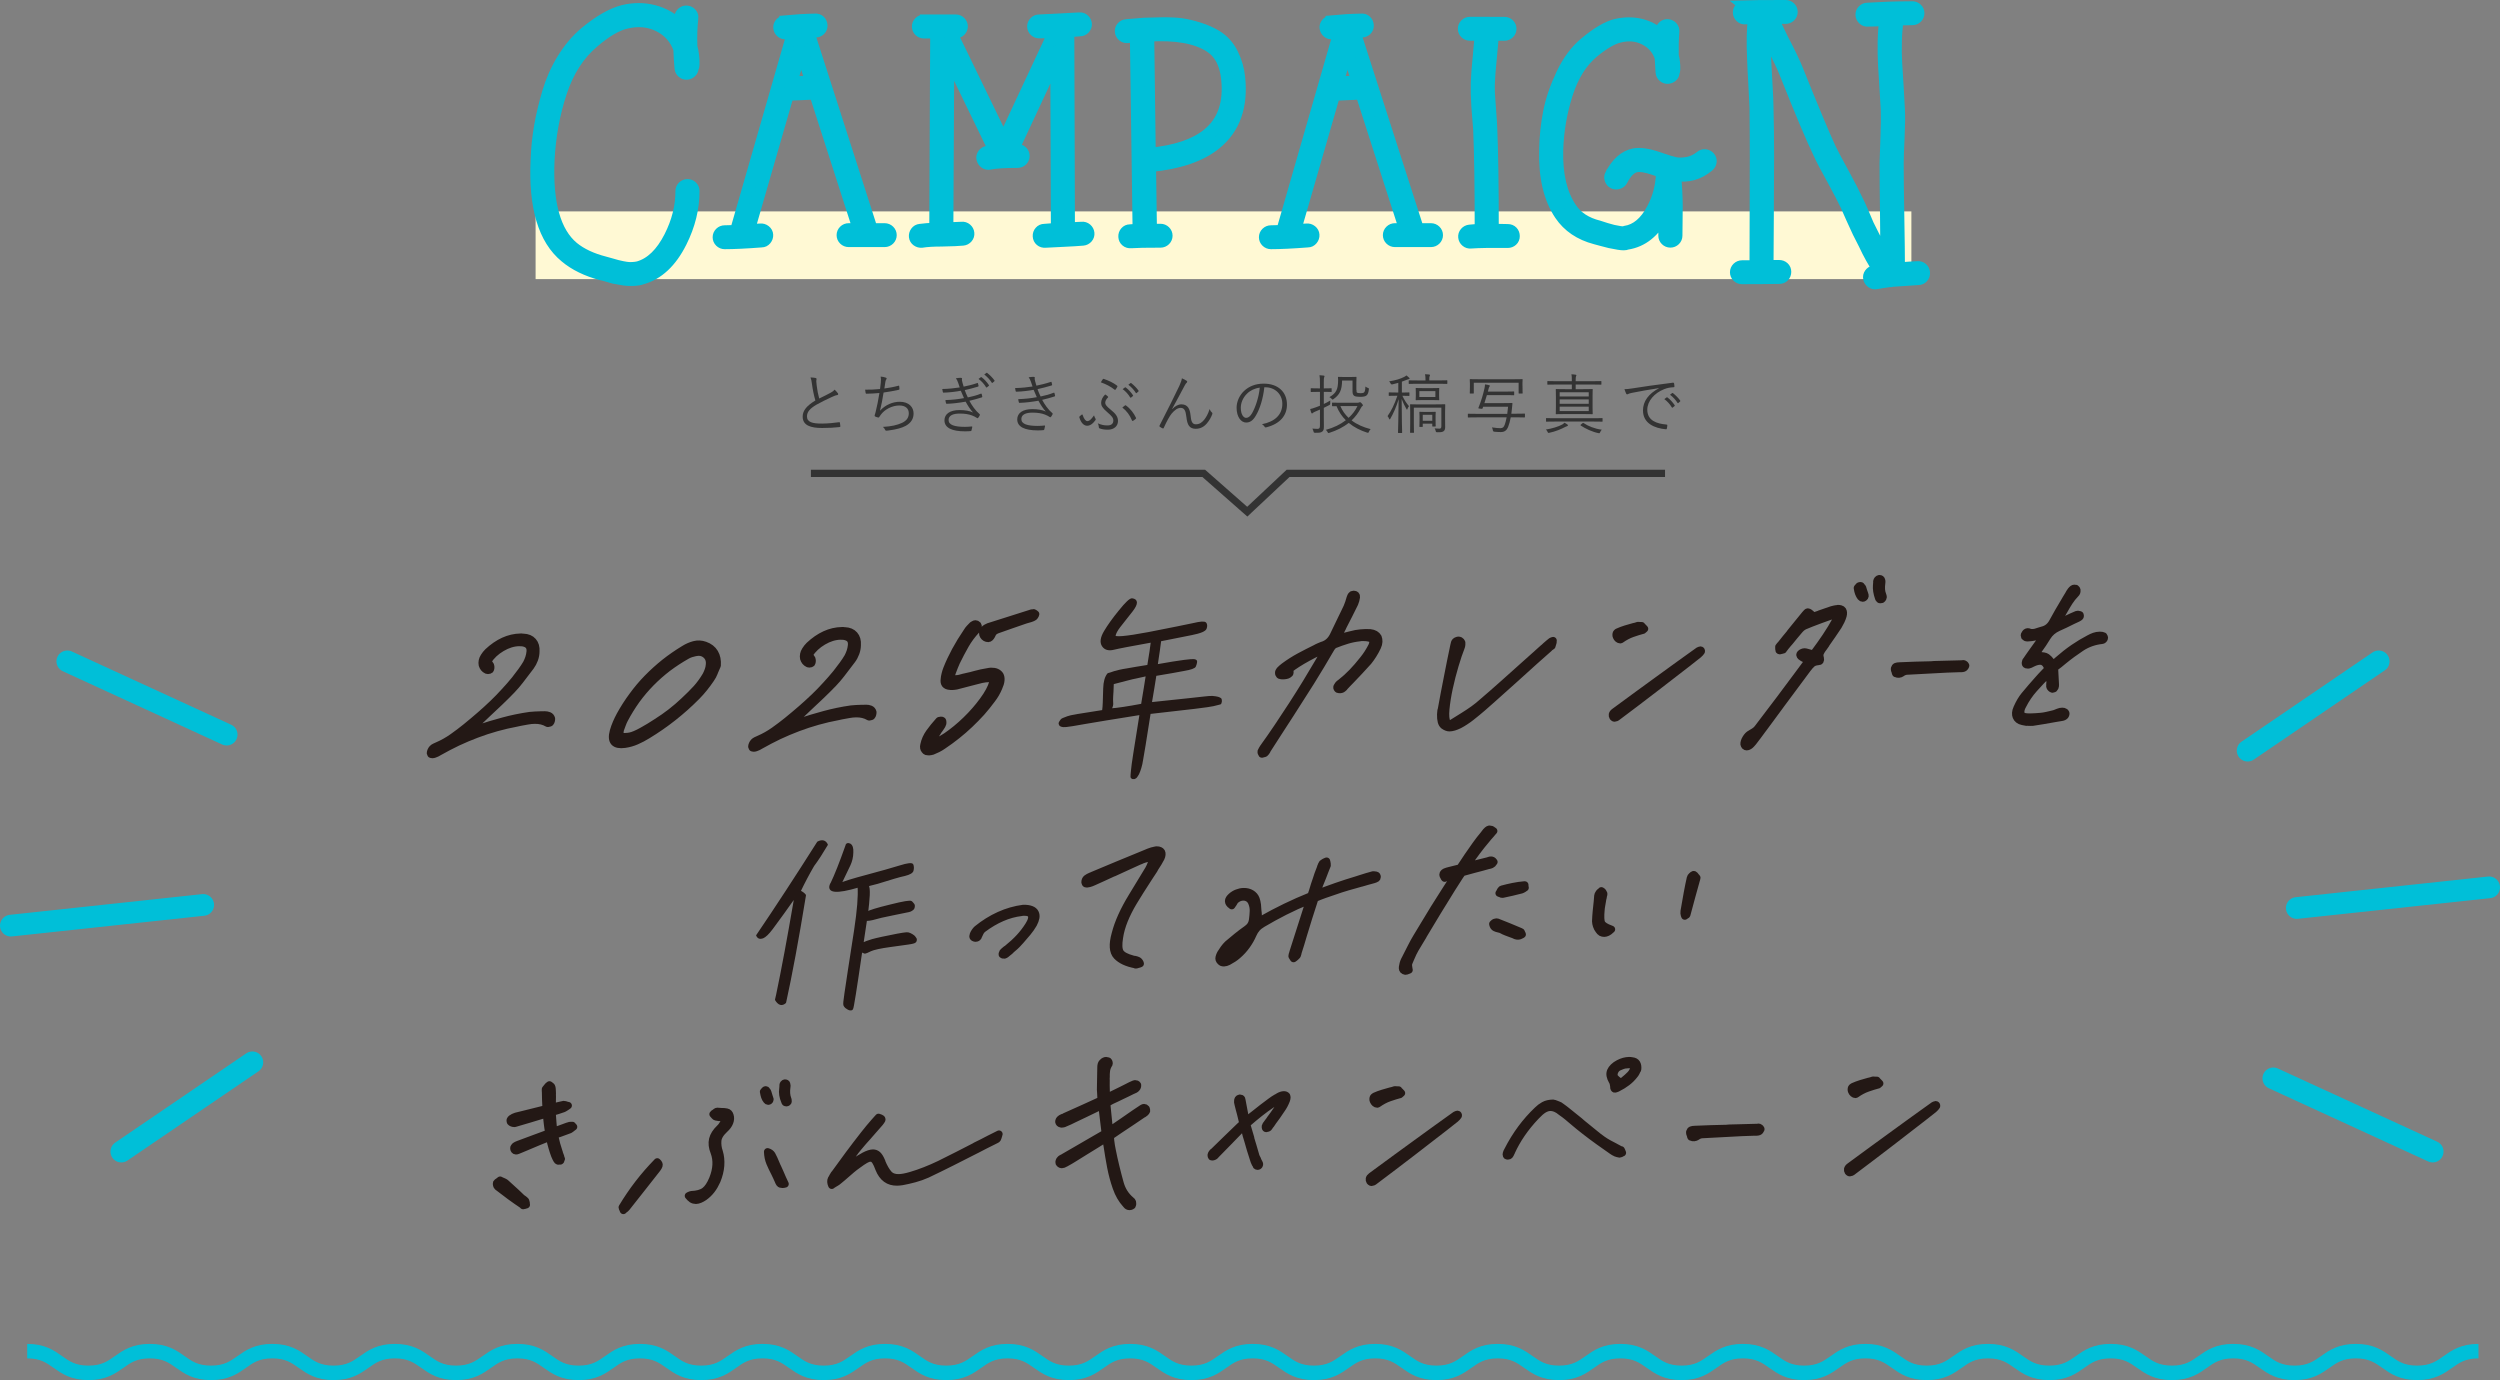 <?xml version="1.0" encoding="UTF-8"?><svg id="_レイヤー_2" xmlns="http://www.w3.org/2000/svg" width="690.77" height="381.33" viewBox="0 0 690.77 381.33"><rect x="0" y="0" width="690.77" height="381.33" fill="#808080" stroke="none"/><defs><style>.cls-1{fill:#333;}.cls-2{stroke-width:.5px;}.cls-2,.cls-3{fill:#231815;stroke:#231815;}.cls-2,.cls-3,.cls-4{stroke-linecap:round;stroke-linejoin:round;}.cls-3,.cls-5{stroke-width:2px;}.cls-4{stroke-width:6px;}.cls-4,.cls-6,.cls-7{stroke:#00bfd8;}.cls-4,.cls-5,.cls-7{fill:none;}.cls-8{fill:#fff9d4;isolation:isolate;}.cls-6{fill:#00bfd8;stroke-width:3px;}.cls-6,.cls-5,.cls-7{stroke-miterlimit:10;}.cls-5{stroke:#333;}.cls-7{stroke-width:4px;}</style></defs><g id="_レイヤー_1-2"><path class="cls-1" d="M225.41,104.46c.14.04.22.14.22.23,0,.18-.09.34-.09.63.02.4.05.76.11,1.15.16,1.3.38,2.5.7,3.64,1.06-.52,2.14-1.03,3.21-1.62.58-.32.79-.5,1.04-.83.36.34.68.68.92,1.01.14.22.11.47-.22.5-.45.07-1.04.32-1.58.58-1.31.61-2.86,1.35-4.09,2.05-1.82,1.06-2.66,2-2.66,3.26,0,1.6,1.51,2,4.23,1.98,1.67-.02,3.29-.18,4.63-.38.16-.02.22.02.25.16.05.29.09.63.11.94.02.16-.05.23-.25.25-1.48.16-2.77.25-4.79.25-3.11,0-5.37-.68-5.37-3.15,0-1.73,1.22-3.06,3.51-4.45-.4-1.33-.77-3.19-.95-4.61-.11-.83-.2-1.28-.4-1.76.54.02,1.1.07,1.48.16Z"/><path class="cls-1" d="M243.37,105.65c.07-.65.07-1.12-.04-1.6.61.05,1.1.16,1.46.31.13.05.2.13.2.23,0,.09-.05.18-.11.25-.09.13-.18.32-.23.59-.13.7-.18,1.15-.29,1.91,1.08-.14,2.61-.41,3.87-.76.16-.05.22-.04.23.13.04.25.07.5.07.77,0,.14-.04.18-.18.22-1.42.32-2.79.56-4.21.76-.27,1.78-.58,3.35-.99,5.02,1.53-1.67,3.58-2.47,5.46-2.47,2.54,0,3.82,1.51,3.82,3.22,0,1.44-.65,2.57-2.14,3.42-1.08.59-2.63,1.01-4.56,1.26-.27.05-.59.09-.88.09-.13,0-.2-.05-.29-.25-.16-.34-.34-.59-.61-.79,2.48-.16,3.89-.49,5.31-1.13,1.22-.58,1.85-1.44,1.85-2.63,0-1.35-.95-2.16-2.61-2.16-2.03,0-4.05,1.1-5.1,2.52-.16.22-.31.41-.41.59-.11.16-.16.23-.31.22-.18-.02-.58-.16-.79-.25-.16-.07-.23-.14-.23-.25,0-.07.04-.18.07-.31.09-.29.14-.5.2-.68.41-1.64.74-3.29,1.06-5.29-1.08.11-2.43.18-3.56.2-.16,0-.22-.05-.25-.2-.04-.16-.11-.56-.14-.92,1.31.02,2.77-.04,4.12-.18.09-.58.14-1.04.22-1.84Z"/><path class="cls-1" d="M264.7,105.67c-.16-.5-.31-.79-.59-1.15.52-.09,1.06-.13,1.4-.13.18,0,.31.09.31.22,0,.07-.04.18-.04.29,0,.16.04.32.14.76.13.47.23.79.34,1.17,1.28-.27,2.32-.5,3.76-.99.11-.04.16-.05.2.07.07.22.13.47.16.67.02.14-.04.22-.16.25-1.33.41-2.38.67-3.65.95.22.65.5,1.33.85,2.03,1.33-.27,2.49-.59,3.58-1.03.14-.05.2-.04.25.09.07.23.13.45.16.68.02.13,0,.2-.14.25-1.1.36-2.29.68-3.42.94.7,1.31,1.69,2.74,2.81,3.67.11.11.14.16.07.31-.11.25-.27.5-.43.7-.14.16-.23.18-.4.04-.36-.25-.83-.47-1.28-.65-.95-.36-2.02-.54-3.44-.54-1.87,0-3.08.54-3.08,1.78,0,1.39,1.69,1.89,4.56,1.89.65,0,1.24-.05,1.84-.11.14-.02.16.07.14.2-.04.25-.11.59-.2.86-.04.14-.07.2-.23.22-.47.04-.9.07-1.58.07-3.6,0-5.67-.97-5.67-3.04,0-1.76,1.53-2.84,4.16-2.84,1.53,0,2.81.22,3.73.67-.7-.77-1.37-1.76-2.04-2.99-1.82.32-3.53.54-5.2.59-.14,0-.16-.02-.22-.18-.07-.22-.14-.58-.16-.85,1.85-.05,3.49-.23,5.13-.54-.29-.61-.59-1.31-.88-2.03-1.46.27-3.13.47-4.74.52-.14,0-.2-.02-.23-.18-.04-.14-.11-.5-.16-.83,1.71-.02,3.51-.23,4.83-.43-.14-.41-.27-.81-.47-1.39ZM271.04,104.21c.05-.04.11-.04.18.02.72.5,1.51,1.39,2.03,2.18.05.07.04.14-.04.2l-.52.43c-.09.07-.18.05-.23-.04-.52-.88-1.28-1.73-2.09-2.3l.67-.49ZM272.54,103.04c.07-.05.13-.07.2-.02.72.56,1.53,1.35,2.05,2.11.05.09.04.14-.05.22l-.49.43c-.07.07-.14.07-.22-.04-.45-.74-1.22-1.62-2.07-2.25l.58-.45Z"/><path class="cls-1" d="M284.81,105.4c-.16-.5-.31-.79-.59-1.15.52-.09,1.06-.13,1.4-.13.18,0,.31.09.31.22,0,.07-.04.18-.04.29,0,.16.04.32.14.76.13.47.23.79.34,1.17,1.28-.27,2.54-.56,3.98-1.04.11-.04.16-.05.2.07.07.22.13.47.16.67.02.14-.04.22-.16.25-1.33.41-2.59.72-3.87,1.01.22.65.5,1.33.85,2.03,1.33-.27,2.48-.59,3.58-1.03.14-.05.2-.04.25.09.07.23.13.45.16.68.02.13,0,.2-.14.25-1.1.36-2.29.68-3.42.94.7,1.31,1.69,2.74,2.81,3.67.11.11.14.16.07.31-.11.25-.27.5-.43.7-.14.16-.23.18-.4.04-.36-.25-.83-.47-1.28-.65-.95-.36-2.02-.54-3.44-.54-1.87,0-3.08.54-3.08,1.78,0,1.39,1.69,1.89,4.56,1.89.65,0,1.24-.05,1.84-.11.14-.02.16.07.14.2-.04.25-.11.59-.2.86-.04.14-.07.2-.23.22-.47.04-.9.07-1.58.07-3.6,0-5.67-.97-5.67-3.04,0-1.76,1.53-2.84,4.16-2.84,1.53,0,2.81.22,3.73.67-.7-.77-1.37-1.76-2.03-2.99-1.82.32-3.53.54-5.2.59-.14,0-.16-.02-.22-.18-.07-.22-.14-.58-.16-.85,1.85-.05,3.49-.23,5.13-.54-.29-.61-.59-1.31-.88-2.03-1.46.27-3.13.47-4.74.52-.14,0-.2-.02-.23-.18-.04-.14-.11-.5-.16-.83,1.71-.02,3.51-.23,4.83-.43-.14-.41-.27-.81-.47-1.39Z"/><path class="cls-1" d="M302.68,115.68c.05.07.07.14.07.18,0,.07,0,.14-.09.25-.34.45-.61.76-.95,1.03-.34.27-.85.5-1.28.5-.76,0-1.66-.5-2.2-2.32-.04-.13-.02-.16.04-.22.18-.2.45-.41.65-.56.09-.05.16-.04.2.07.45,1.37.97,1.75,1.3,1.75.25,0,.52-.09.77-.29.32-.29.59-.58,1.1-1.3.11.36.27.74.4.9ZM305.96,117.55c1.04,0,1.66-.41,1.66-1.35,0-.77-.43-1.24-1.75-2.38-1.28-1.1-1.62-1.76-1.62-2.47,0-.88.43-1.67,1.12-2.36.29.16.58.38.79.61.07.07.05.14-.02.22-.54.5-.76,1.08-.76,1.48,0,.49.34.95,1.55,1.93,1.42,1.13,1.98,2,1.98,3.11,0,1.39-1.1,2.39-2.79,2.39-1.03,0-1.67-.14-2.29-.36-.16-.05-.2-.13-.2-.23-.02-.38-.09-.79-.31-1.17,1.03.43,1.71.58,2.63.58ZM304.74,104.76c.07-.09.14-.11.25-.07,1.39.5,2.68,1.08,3.67,1.87.11.07.13.18.07.29-.07.18-.34.58-.47.77-.11.14-.16.14-.31.04-1.08-.86-2.34-1.51-3.78-2.02.18-.31.38-.65.56-.88ZM310.84,112.02c.11-.05.16-.07.23-.02,1.33.97,2.21,2.18,2.81,3.42.05.11.05.2-.07.32-.2.18-.52.41-.77.56-.11.05-.2,0-.25-.11-.61-1.46-1.46-2.65-2.68-3.58.23-.2.52-.43.74-.59ZM310.86,107.03c.05-.04.11-.04.18.02.72.5,1.51,1.39,2.03,2.18.05.07.04.14-.04.2l-.52.43c-.09.07-.18.05-.23-.04-.52-.88-1.28-1.73-2.09-2.3l.67-.49ZM312.35,105.86c.07-.05.13-.07.2-.02.72.56,1.53,1.35,2.05,2.11.05.09.04.14-.05.22l-.49.43c-.07.07-.14.07-.22-.04-.45-.74-1.22-1.62-2.07-2.25l.58-.45Z"/><path class="cls-1" d="M323.89,113.03c.79-.81,1.64-1.31,2.54-1.31,1.78,0,2.36,1.3,2.54,3.11.14,1.53.43,2.41,1.44,2.41,1.06,0,1.71-.54,2.3-1.24.52-.65,1.1-1.6,1.51-2.97.2.49.41.76.65.95.14.11.16.25.09.47-.36.95-.83,1.75-1.42,2.45-.76.95-1.78,1.58-3.15,1.58-1.73,0-2.34-1.06-2.58-3.26-.2-1.82-.61-2.52-1.57-2.52-.79,0-1.58.49-2.48,1.55-.61.76-1.35,2.09-2.21,3.98-.07.18-.16.2-.32.13-.25-.11-.58-.29-.79-.47-.11-.09-.11-.18-.04-.31,2.32-4.54,4.23-8.34,5.47-10.98.43-.97.61-1.49.7-2.07.49.2,1.01.47,1.3.68.2.14.22.34.04.52-.16.14-.32.32-.54.74-1.24,2.32-2.45,4.63-3.51,6.52l.04.04Z"/><path class="cls-1" d="M349.34,107.03c-.32,3.04-1.24,6.03-2.38,7.87-.77,1.31-1.58,1.85-2.65,1.85-1.35,0-2.63-1.48-2.63-4.09,0-1.66.76-3.42,2.09-4.66,1.33-1.24,3.13-2,5.4-2,4.03,0,6.43,2.36,6.43,5.8,0,2.94-1.82,5.29-5.73,6.28-.22.05-.34.02-.47-.2-.11-.18-.34-.45-.7-.67,3.57-.7,5.62-2.63,5.62-5.64,0-2.67-2.07-4.56-4.65-4.56h-.34ZM344.57,108.76c-1.21,1.19-1.73,2.66-1.73,3.89,0,1.96.81,2.81,1.46,2.81.61,0,1.15-.4,1.67-1.31.92-1.62,1.87-4.41,2.11-7.04-1.4.18-2.65.79-3.51,1.66Z"/><path class="cls-1" d="M367.95,108.17c0,.13-.02.14-.14.14-.09,0-.47-.04-1.78-.04h-.25v3.35c.59-.27,1.21-.59,1.8-.97-.04.2-.04.5-.02.77q.02.38-.25.5c-.5.27-1.01.52-1.53.77v2.43c0,.99.02,2.05.02,2.74,0,.83-.13,1.15-.47,1.4-.36.27-.7.34-1.93.32-.36-.02-.38-.04-.47-.38-.09-.32-.2-.58-.32-.77.5.05.94.07,1.4.07.52,0,.7-.22.7-.86v-4.47c-.43.2-.86.38-1.31.56-.36.14-.58.31-.65.38-.07.07-.16.13-.22.13-.09,0-.14-.04-.2-.16-.13-.32-.22-.65-.32-1.06.49-.11.97-.25,1.62-.5l1.08-.41v-3.83h-.61c-1.33,0-1.71.04-1.8.04-.13,0-.14-.02-.14-.14v-.77c0-.13.02-.14.14-.14.09,0,.47.04,1.8.04h.61v-1.44c0-1.08-.02-1.6-.13-2.2.43.02.81.05,1.17.11.14.02.22.09.22.16,0,.13-.05.22-.11.34-.07.2-.09.52-.09,1.57v1.46h.25c1.31,0,1.69-.04,1.78-.04.13,0,.14.02.14.14v.77ZM375.21,111.26c.22,0,.32-.04.41-.09.05-.04.11-.05.16-.05.13,0,.25.09.49.36.23.25.32.41.32.5s-.05.14-.16.22c-.11.07-.22.16-.45.61-.63,1.24-1.48,2.36-2.52,3.35,1.46,1.12,3.26,1.91,5.26,2.41-.2.2-.36.43-.47.7-.09.23-.13.31-.25.31-.07,0-.16-.02-.27-.05-1.84-.59-3.58-1.46-5.06-2.68-1.46,1.15-3.24,2.07-5.35,2.74-.13.04-.2.07-.25.07-.11,0-.16-.09-.27-.31-.11-.23-.29-.45-.47-.58,2.18-.59,4.05-1.51,5.53-2.66-1.06-1.04-1.94-2.34-2.57-3.89-.72,0-1.04.02-1.1.02-.13,0-.14-.02-.14-.14v-.72c0-.13.02-.14.14-.14.09,0,.65.04,2.36.04h4.66ZM374.81,107.72c0,.5.02.65.14.76.11.09.38.16.99.16.58,0,.86-.07,1.04-.31.16-.22.27-.68.29-1.53.18.14.41.29.68.38.31.11.31.13.27.47-.09.76-.25,1.24-.58,1.57-.32.32-.95.43-1.84.43-.72,0-1.3-.09-1.55-.23-.32-.18-.54-.56-.54-1.21v-3.06h-2.88c-.04,2.74-.72,3.94-2.34,5.1-.14.11-.22.16-.29.16s-.14-.07-.27-.22c-.16-.2-.38-.34-.61-.45,1.84-1.1,2.41-2.05,2.41-4.75,0-.43-.04-.63-.04-.72,0-.13.02-.14.14-.14.11,0,.43.04,1.62.04h1.58c1.17,0,1.53-.04,1.64-.04.13,0,.14.02.14.14,0,.09-.04.52-.04,1.53v1.93ZM370.36,112.2c.52,1.28,1.3,2.34,2.27,3.26,1.06-.97,1.89-2.07,2.45-3.26h-4.72Z"/><path class="cls-1" d="M386.33,105.79c-.52.16-1.04.29-1.58.41q-.36.09-.52-.25c-.11-.22-.22-.4-.4-.58,1.78-.27,3.13-.7,4.12-1.21.29-.14.45-.27.65-.43.31.22.52.4.74.63.09.09.14.14.14.23,0,.11-.11.16-.27.18-.14.02-.29.07-.49.16-.41.18-.88.36-1.37.52v3.01h.18c1.28,0,1.66-.04,1.76-.04.13,0,.14.02.14.16v.68c0,.13-.02.14-.14.14-.11,0-.49-.04-1.76-.04h-.04c.58,1.22,1.13,2.07,1.84,2.88-.18.14-.34.47-.43.72-.05.14-.09.23-.14.23s-.09-.07-.16-.2c-.49-.83-.92-1.73-1.31-2.75,0,4.83.13,9,.13,9.27,0,.11-.02.13-.14.13h-.86c-.13,0-.14-.02-.14-.13,0-.27.14-4.56.18-9.22-.7,2.27-1.44,3.92-2.3,5.4-.07.13-.13.2-.18.2s-.11-.07-.18-.22c-.11-.29-.25-.54-.41-.7,1.06-1.51,1.85-3.08,2.72-5.62h-.49c-1.28,0-1.67.04-1.76.04-.13,0-.14-.02-.14-.14v-.68c0-.14.02-.16.14-.16.09,0,.49.04,1.76.04h.74v-2.68ZM399.91,105.94c0,.13-.02.14-.14.14-.09,0-.68-.04-2.49-.04h-5.38c-1.8,0-2.41.04-2.5.04-.14,0-.16-.02-.16-.14v-.72c0-.13.02-.14.16-.14.09,0,.7.04,2.5.04h1.98v-.09c0-.65-.02-1.13-.13-1.64.45.02.79.04,1.15.09.13.02.22.09.22.14,0,.14-.05.23-.11.36-.07.16-.09.43-.09.95v.18h2.36c1.8,0,2.39-.04,2.49-.04.13,0,.14.02.14.14v.72ZM396.72,111.73c1.75,0,2.36-.04,2.47-.04.13,0,.14.02.14.14,0,.11-.04.68-.04,2.05v1.76c0,.88.02,1.67.02,2.36,0,.45-.07.85-.4,1.12-.32.25-.61.31-1.66.31-.47,0-.49-.02-.56-.36-.05-.25-.16-.52-.29-.7.5.05.86.07,1.3.07.36,0,.56-.16.56-.65v-5.15h-7.6v4.45c0,1.75.04,2.27.04,2.36,0,.13-.02.14-.14.14h-.81c-.13,0-.14-.02-.14-.14,0-.09.04-.56.04-2.34v-3.33c0-1.35-.04-1.84-.04-1.94,0-.13.02-.14.14-.14.11,0,.7.04,2.45.04h4.52ZM397.64,109.34c0,.79.04,1.01.04,1.1,0,.13-.02.14-.14.14-.09,0-.56-.04-1.96-.04h-2.32c-1.39,0-1.85.04-1.96.04-.13,0-.14-.02-.14-.14,0-.09.04-.31.04-1.1v-.88c0-.79-.04-1.01-.04-1.12,0-.13.02-.14.14-.14.11,0,.58.04,1.96.04h2.32c1.4,0,1.87-.04,1.96-.04.13,0,.14.02.14.14,0,.09-.04.32-.04,1.12v.88ZM396.61,108.08h-4.43v1.62h4.43v-1.62ZM396.66,115.71c0,1.66.04,1.91.04,2,0,.13-.02.14-.14.14h-.67c-.13,0-.14-.02-.14-.14v-.65h-2.63v.77c0,.13-.02.14-.14.14h-.65c-.13,0-.14-.02-.14-.14,0-.11.04-.36.04-2.07v-.76c0-.7-.04-.99-.04-1.08,0-.13.02-.14.14-.14.11,0,.38.04,1.42.04h1.39c1.03,0,1.31-.04,1.42-.04.13,0,.14.02.14.14,0,.09-.04.36-.04.92v.86ZM395.75,114.61h-2.63v1.67h2.63v-1.67Z"/><path class="cls-1" d="M421.34,115.21c0,.13-.02.14-.14.14-.09,0-.7-.04-2.4-.04h-1.37c-.2,1.06-.41,1.85-.68,2.54-.43,1.08-1.01,1.53-2.05,1.53-.38,0-1.13-.02-1.8-.09q-.38-.05-.41-.41c-.05-.31-.13-.56-.25-.79,1.04.16,1.87.22,2.32.22.7,0,.97-.31,1.22-.99.18-.52.36-1.17.52-2h-8.17c-1.75,0-2.32.04-2.41.04-.13,0-.14-.02-.14-.14v-.77c0-.13.02-.14.14-.14.09,0,.67.04,2.41.04h8.34c.09-.61.16-1.22.22-1.96h-6.88l-.16.43c-.05.14-.09.16-.31.14l-.59-.07c-.27-.05-.31-.07-.25-.2.81-1.96,1.33-3.83,1.66-5.33.09-.38.14-.74.16-1.15.43.05.72.11,1.08.2.16.04.27.11.27.2s-.05.14-.13.23c-.09.11-.16.32-.23.59s-.14.52-.2.77h4.92c1.6,0,2.11-.04,2.21-.04.13,0,.14.02.14.14v.77c0,.13-.02.14-.14.14-.11,0-.61-.04-2.21-.04h-5.19c-.22.72-.43,1.44-.68,2.21h5.29c1.64,0,2.18-.04,2.29-.04.13,0,.18.04.16.18-.05.49-.09.9-.14,1.44-.05.47-.09.79-.16,1.35h1.22c1.69,0,2.3-.04,2.4-.04.13,0,.14.02.14.14v.77ZM420.68,106.58c0,1.66.04,1.91.04,2.02,0,.13-.02.14-.14.14h-.83c-.13,0-.14-.02-.14-.14v-2.85h-12.39v2.85c0,.13-.02.14-.14.14h-.83c-.13,0-.14-.02-.14-.14,0-.11.04-.36.04-2.02v-.65c0-.67-.04-.94-.04-1.04,0-.13.02-.14.14-.14.09,0,.72.04,2.5.04h9.34c1.78,0,2.39-.04,2.48-.04.13,0,.14.02.14.14,0,.09-.04.38-.04.92v.77Z"/><path class="cls-1" d="M433.06,117.73c-.16.04-.34.13-.56.23-1.08.59-2.79,1.3-4.41,1.62-.34.07-.34.05-.5-.29-.13-.25-.27-.45-.45-.61,1.57-.22,3.49-.81,4.54-1.39.22-.13.41-.29.59-.49.31.16.59.32.81.49.13.11.16.16.16.23s-.05.16-.18.2ZM442.8,116.38c0,.13-.02.14-.14.14-.11,0-.67-.04-2.38-.04h-10.6c-1.69,0-2.27.04-2.36.04-.13,0-.14-.02-.14-.14v-.72c0-.13.02-.14.14-.14.09,0,.67.04,2.36.04h10.6c1.71,0,2.27-.04,2.38-.04.13,0,.14.02.14.14v.72ZM442.48,106.15c0,.13-.02.14-.14.14-.11,0-.68-.04-2.43-.04h-4.54v1.28h2.09c1.76,0,2.38-.04,2.48-.04.13,0,.14.02.14.14,0,.09-.04.54-.04,1.8v3.08c0,1.26.04,1.71.04,1.8,0,.13-.02.14-.14.14-.11,0-.72-.04-2.48-.04h-4.97c-1.76,0-2.38.04-2.48.04-.13,0-.14-.02-.14-.14,0-.09.04-.54.04-1.8v-3.08c0-1.26-.04-1.69-.04-1.8,0-.13.02-.14.14-.14.11,0,.72.04,2.48.04h1.82v-1.28h-4.2c-1.75,0-2.34.04-2.43.04-.13,0-.14-.02-.14-.14v-.72c0-.13.02-.14.14-.14.09,0,.68.04,2.43.04h4.2v-.22c0-.67,0-1.22-.13-1.69.38.02.83.05,1.17.11.13.02.22.07.22.16s-.04.14-.09.25c-.07.16-.11.38-.11,1.17v.22h4.54c1.75,0,2.32-.04,2.43-.04.13,0,.14.02.14.14v.72ZM438.98,108.38h-8.03v1.17h8.03v-1.17ZM438.98,110.35h-8.03v1.22h8.03v-1.22ZM438.98,112.36h-8.03v1.22h8.03v-1.22ZM437.25,116.94c.14-.13.2-.13.31-.05,1.26.86,3.06,1.58,5.02,1.84-.18.2-.32.4-.43.65-.14.34-.16.36-.52.29-1.62-.32-3.53-1.21-4.83-2.07-.05-.05-.11-.09-.11-.13,0-.05.05-.11.14-.18l.41-.34Z"/><path class="cls-1" d="M458.33,107.25c-2.7.43-5.04.81-7.31,1.28-.65.13-.86.2-1.08.31-.13.05-.23.13-.34.13s-.2-.07-.25-.16c-.18-.36-.34-.79-.5-1.28.65,0,1.12-.05,2.23-.22,2.68-.43,6.34-.97,11.16-1.57.18-.02.27.04.31.14.05.23.11.67.11.9,0,.16-.05.2-.23.22-.97.05-1.69.16-2.63.54-2.63,1.04-4.64,3.26-4.64,5.67,0,2.99,2.61,3.87,5.24,4.09.23.02.29.05.29.2,0,.2-.05.61-.11.86-.04.2-.09.27-.29.25-3.04-.27-6.32-1.57-6.32-5.2,0-2.54,1.57-4.63,4.39-6.12l-.02-.04ZM460.53,109.79c.05-.04.11-.04.18.02.72.5,1.51,1.39,2.03,2.18.05.07.04.14-.04.2l-.52.43c-.09.07-.18.05-.23-.04-.52-.88-1.28-1.73-2.09-2.3l.67-.49ZM462.02,108.62c.07-.05.13-.07.2-.02.72.56,1.53,1.35,2.05,2.11.05.09.04.14-.05.22l-.49.43c-.07.07-.14.07-.22-.04-.45-.74-1.22-1.62-2.07-2.25l.58-.45Z"/><polyline class="cls-5" points="224.06 130.8 332.61 130.8 344.63 141.38 355.9 130.8 460.06 130.8"/><path class="cls-7" d="M7.52,373.33c8.47,0,8.47,6,16.93,6s8.46-6,16.93-6,8.46,6,16.93,6,8.47-6,16.93-6,8.46,6,16.93,6,8.47-6,16.93-6,8.47,6,16.93,6,8.46-6,16.93-6,8.47,6,16.93,6,8.46-6,16.93-6,8.47,6,16.93,6,8.47-6,16.93-6,8.47,6,16.93,6,8.47-6,16.93-6,8.47,6,16.93,6,8.47-6,16.93-6,8.47,6,16.93,6,8.47-6,16.93-6,8.47,6,16.93,6,8.47-6,16.93-6,8.47,6,16.93,6,8.47-6,16.93-6,8.47,6,16.93,6,8.47-6,16.93-6,8.47,6,16.94,6,8.47-6,16.93-6,8.47,6,16.93,6,8.47-6,16.93-6,8.47,6,16.93,6,8.47-6,16.93-6,8.47,6,16.94,6,8.47-6,16.93-6,8.47,6,16.94,6,8.47-6,16.94-6,8.47,6,16.94,6,8.47-6,16.93-6,8.47,6,16.94,6,8.47-6,16.94-6,8.47,6,16.94,6,8.47-6,16.94-6"/><rect class="cls-8" x="147.99" y="58.41" width="380.14" height="18.71"/><path class="cls-6" d="M191.45,5.01c-.28,2.5-.36,5.15-.25,7.92.44,1.58.63,3.27.58,5.06,0,.27-.08.54-.25.82,0,.44-.17.82-.5,1.14-.33.33-.72.52-1.16.57-.5.05-.94-.08-1.33-.41-.39-.33-.61-.73-.66-1.23-.17-1.85-.28-3.62-.33-5.31-1-2.83-2.85-4.93-5.56-6.29-2.71-1.36-5.72-1.63-9.04-.82-2.54.6-5.5,2.34-8.87,5.23-4.04,3.38-7.02,8.02-8.96,13.93-1.94,5.91-3.07,12.16-3.4,18.74-.5,11.82,1.74,19.79,6.72,23.93,2.21,1.8,5.11,3.16,8.71,4.08.17.05.71.2,1.62.45.91.25,1.49.41,1.74.49.25.08.73.19,1.45.33.72.14,1.26.22,1.62.25.36.03.8.03,1.33,0,.52-.03,1.01-.1,1.45-.2,3.43-.98,6.3-3.76,8.62-8.33,2.1-4.14,3.15-8.33,3.15-12.58,0-.49.18-.91.54-1.27.36-.35.79-.53,1.29-.53s.93.18,1.29.53c.36.35.54.78.54,1.27,0,4.79-1.16,9.5-3.48,14.13-2.77,5.55-6.41,8.96-10.95,10.21-.61.22-1.29.34-2.03.37-.75.03-1.4.03-1.95,0-.55-.03-1.24-.12-2.07-.29l-1.82-.33c-.39-.11-1-.29-1.82-.53-.83-.25-1.33-.37-1.49-.37-4.09-1.09-7.44-2.72-10.03-4.9-5.97-4.9-8.65-13.86-8.04-26.87.11-3.16.43-6.25.95-9.27.52-3.02,1.27-6.17,2.24-9.43.97-3.27,2.33-6.34,4.1-9.23,1.77-2.89,3.84-5.34,6.22-7.35,3.87-3.21,7.38-5.23,10.53-6.04,2.93-.71,5.76-.71,8.5,0,2.74.71,5.07,2.02,7.01,3.92,0-.71.05-1.42.17-2.12.05-.49.28-.9.66-1.23.39-.33.83-.46,1.33-.41.5.06.91.27,1.24.65.33.38.47.82.41,1.31Z"/><path class="cls-6" d="M216.82,5.75c2.76-.27,5.56-.44,8.38-.49.55-.05,1.01.1,1.37.45.36.35.55.79.58,1.31.03.52-.14.95-.5,1.31-.36.35-.79.53-1.29.53-.61.05-1.22.08-1.82.08l17.42,54.23h3.48c.5,0,.93.18,1.29.53.36.35.54.78.54,1.27s-.18.91-.54,1.27c-.36.35-.79.53-1.29.53h-9.95c-.5,0-.93-.18-1.29-.53-.36-.35-.54-.78-.54-1.27s.18-.91.54-1.27c.36-.35.79-.53,1.29-.53h2.57l-11.94-37.16-7.3.33-10.7,37.08c.83-.05,1.82-.11,2.99-.16.5-.05.95.08,1.37.41.42.33.64.74.66,1.23.03.49-.12.94-.46,1.35s-.75.61-1.24.61c-4.26.33-7.66.49-10.2.49-.5,0-.93-.18-1.29-.53-.36-.35-.54-.78-.54-1.27s.18-.91.54-1.27c.36-.35.79-.53,1.29-.53.94,0,1.93-.03,2.99-.08l15.67-54.47-1.74.16c-.5.05-.94-.08-1.33-.41-.39-.33-.61-.73-.66-1.23-.06-.49.08-.92.41-1.31.33-.38.75-.6,1.24-.65ZM223.95,22.41l-2.65-8.25-2.41,8.41,5.06-.16Z"/><path class="cls-6" d="M255.3,5.5h8.79c.5,0,.93.18,1.29.53.36.35.54.78.54,1.27s-.18.91-.54,1.27c-.36.35-.79.53-1.29.53h-1.08l14.26,29.4,13.77-29.48c-1.44.05-2.74.08-3.9.08-.5,0-.93-.18-1.29-.53-.36-.35-.54-.78-.54-1.27s.18-.91.54-1.27c.36-.35.79-.53,1.29-.53.44,0,4.15-.19,11.11-.57.5-.05.94.1,1.33.45.39.35.59.78.62,1.27s-.14.93-.5,1.31c-.36.38-.79.57-1.29.57-.72.05-1.74.14-3.07.25l.17,54.15c1.33-.05,2.46-.11,3.4-.16.5-.05.94.08,1.33.41.38.33.61.73.66,1.23.05.49-.08.92-.41,1.31-.33.38-.75.6-1.24.65-1.22.11-3,.22-5.35.33-2.35.11-4.02.19-5.02.25-.55.05-1.02-.08-1.41-.41-.39-.33-.59-.75-.62-1.27-.03-.52.12-.97.46-1.35.33-.38.75-.57,1.24-.57.94-.05,2.05-.14,3.32-.25l-.17-46.72-11.61,24.91h1.08c.5,0,.93.18,1.29.53.36.35.54.78.54,1.27s-.18.91-.54,1.27c-.36.35-.79.53-1.29.53-3.59,0-6.17.16-7.71.49-.5.11-.95.01-1.37-.29-.41-.3-.68-.69-.79-1.18-.11-.49-.01-.94.29-1.35.3-.41.7-.67,1.2-.78.61-.11,1.22-.19,1.82-.25l-12.44-25.64-.25,47.04c1.55-.05,2.82-.11,3.81-.16.5-.05.94.08,1.33.41.39.33.61.73.66,1.23.05.49-.08.92-.41,1.31-.33.38-.75.6-1.24.65-1,.11-2.96.19-5.89.25-2.27,0-4.09.11-5.47.33-.5.05-.95-.07-1.37-.37-.41-.3-.65-.69-.7-1.18-.05-.49.07-.94.37-1.35.3-.41.71-.64,1.2-.69,1.16-.16,2.52-.27,4.06-.33l.25-53.9h-3.23c-.5,0-.93-.18-1.29-.53-.36-.35-.54-.78-.54-1.27s.18-.91.54-1.27c.36-.35.79-.53,1.29-.53Z"/><path class="cls-6" d="M311.2,6.81c2.32-.22,3.95-.35,4.89-.41.94-.05,2.56-.09,4.85-.12,2.29-.03,4.13.06,5.52.25,1.38.19,2.99.57,4.81,1.14s3.46,1.29,4.89,2.16c1.93,1.2,3.43,2.86,4.48,4.98,1.05,2.12,1.69,4.33,1.91,6.62.83,8-1.36,14.13-6.55,18.38-4.15,3.38-10.17,5.44-18.08,6.21l.25,17.31h2.49c.5,0,.93.18,1.29.53.36.35.54.78.54,1.27s-.18.91-.54,1.27c-.36.35-.79.53-1.29.53-3.98,0-6.69.05-8.13.16-.55.05-1.02-.08-1.41-.41-.39-.33-.59-.75-.62-1.27-.03-.52.12-.97.46-1.35.33-.38.75-.57,1.24-.57l2.24-.16-.75-53.09-2.16.16c-.5.05-.94-.08-1.33-.41-.39-.33-.61-.74-.66-1.23-.06-.49.08-.93.41-1.31.33-.38.75-.6,1.24-.65ZM317.42,9.99l.42,32.34c7.02-.71,12.27-2.48,15.76-5.31,4.26-3.43,6.03-8.52,5.31-15.27-.44-4.19-2.02-7.13-4.73-8.82-3.76-2.4-9.34-3.38-16.75-2.94Z"/><path class="cls-6" d="M367.76,5.75c2.76-.27,5.56-.44,8.38-.49.55-.05,1.01.1,1.37.45.36.35.55.79.58,1.31.03.52-.14.95-.5,1.31-.36.35-.79.53-1.29.53-.61.05-1.22.08-1.82.08l17.42,54.23h3.48c.5,0,.93.18,1.29.53.36.35.54.78.54,1.27s-.18.91-.54,1.27c-.36.35-.79.53-1.29.53h-9.95c-.5,0-.93-.18-1.29-.53-.36-.35-.54-.78-.54-1.27s.18-.91.54-1.27c.36-.35.79-.53,1.29-.53h2.57l-11.94-37.16-7.3.33-10.7,37.08c.83-.05,1.83-.11,2.99-.16.5-.05.95.08,1.37.41.41.33.63.74.66,1.23.03.49-.12.94-.46,1.35s-.75.61-1.24.61c-4.26.33-7.66.49-10.2.49-.5,0-.93-.18-1.29-.53-.36-.35-.54-.78-.54-1.27s.18-.91.54-1.27c.36-.35.79-.53,1.29-.53.94,0,1.93-.03,2.99-.08l15.67-54.47-1.74.16c-.5.05-.94-.08-1.33-.41-.39-.33-.61-.73-.66-1.23-.06-.49.08-.92.41-1.31.33-.38.75-.6,1.24-.65ZM374.89,22.41l-2.65-8.25-2.41,8.41,5.06-.16Z"/><path class="cls-6" d="M410.96,6.16h4.73c.5,0,.93.18,1.29.53.36.35.54.78.54,1.27s-.18.91-.54,1.27c-.36.35-.79.53-1.29.53h-3.07c-.06,1.14-.22,3.1-.5,5.88-.33,3.27-.53,5.75-.58,7.43-.06,1.63.03,3.68.25,6.12.28,3.65.42,5.8.42,6.45.28,6.48.41,15.71.41,27.69.88,0,2.21.03,3.98.08.55,0,1,.18,1.33.53.33.35.5.79.5,1.31s-.18.94-.54,1.27c-.36.33-.79.49-1.29.49-4.53-.05-7.93,0-10.2.16-.5.05-.94-.08-1.33-.41-.39-.33-.61-.73-.66-1.23-.05-.49.08-.92.42-1.31.33-.38.75-.6,1.24-.65.94-.11,1.91-.16,2.9-.16,0-11.92-.14-21.12-.42-27.6-.06-.6-.22-2.7-.5-6.29-.17-2.61-.22-4.82-.17-6.62.05-1.74.25-4.27.58-7.6l.5-5.55h-2.82c-.5,0-.92-.18-1.29-.53-.36-.35-.54-.78-.54-1.27s.18-.91.54-1.27c.36-.35.79-.53,1.29-.53h4.81Z"/><path class="cls-6" d="M444.96,48.22c1.71-3.27,3.87-5.17,6.47-5.72,1.71-.33,3.98,0,6.8.98l.75.25c1.71.6,3.01.99,3.9,1.18.88.19,1.98.18,3.28-.04,1.3-.22,2.53-.79,3.69-1.72.39-.33.83-.46,1.33-.41.5.05.91.27,1.24.65.33.38.47.82.41,1.31-.06.49-.28.9-.66,1.23-2.71,2.29-5.78,3.16-9.21,2.61.17,1.31.29,2.75.37,4.33.08,1.58.12,2.93.12,4.04s-.01,2.57-.04,4.37c-.03,1.8-.04,3.08-.04,3.84,0,.49-.18.91-.54,1.27-.36.35-.79.53-1.29.53s-.93-.18-1.29-.53c-.36-.35-.54-.78-.54-1.27v-5.72c-2.49,4.74-5.86,7.43-10.12,8.09-.44.22-1.23.23-2.36.04-1.13-.19-1.94-.34-2.41-.45-.47-.11-1.2-.3-2.2-.57-1-.27-1.6-.44-1.82-.49-4.31-1.14-7.58-3.35-9.79-6.62-3.04-4.52-4.45-10.54-4.23-18.05.05-3.48.42-6.93,1.08-10.33.66-3.4,1.87-6.94,3.61-10.62s3.91-6.57,6.51-8.7c3.26-2.72,6.08-4.38,8.46-4.98,2.38-.54,4.63-.57,6.76-.08,2.13.49,3.99,1.44,5.6,2.86,0-.33.03-.68.08-1.06.05-.49.28-.9.66-1.23.39-.33.83-.46,1.33-.41.5.05.91.27,1.24.65.33.38.47.82.41,1.31-.17,2.12-.22,4.33-.17,6.62.33,1.25.47,2.56.42,3.92,0,.22-.06.44-.17.65,0,.49-.17.89-.5,1.18-.33.3-.72.48-1.16.53-.5.06-.94-.08-1.33-.41-.39-.33-.61-.73-.66-1.23-.11-1.36-.19-2.72-.25-4.08-.72-2.23-2.14-3.89-4.27-4.98-2.13-1.09-4.46-1.31-7.01-.65-1.88.44-4.26,1.82-7.13,4.17-3.21,2.67-5.61,6.51-7.21,11.52-1.6,5.01-2.49,10.18-2.65,15.52-.17,6.7,1.08,12.01,3.73,15.93,1.6,2.45,4.15,4.11,7.63,4.98.44.16,1.12.38,2.03.65.91.27,1.55.45,1.91.53.36.08.94.19,1.74.33.8.14,1.34.12,1.62-.04,2.99-.49,5.45-2.56,7.38-6.21,1.6-2.99,2.46-6.21,2.57-9.64l-.08-.49-1.91-.65c-2.21-.76-3.84-1.03-4.89-.82-1.44.27-2.74,1.52-3.9,3.76-.22.44-.58.73-1.08.9-.5.16-.97.14-1.41-.08-.44-.22-.75-.57-.91-1.06-.17-.49-.14-.95.08-1.39Z"/><path class="cls-6" d="M482.03,1.58c1.6-.05,5.39-.08,11.36-.08.5,0,.93.18,1.29.53.36.35.54.78.54,1.27s-.18.91-.54,1.27c-.36.35-.79.53-1.29.53h-3.4c.61,1.42,1.49,3.29,2.65,5.64,1.93,3.7,3.26,6.45,3.98,8.25,4.26,10.62,7.33,17.97,9.21,22.05.72,1.47,1.96,3.81,3.73,7.02,1.71,3.16,2.96,5.58,3.73,7.27.33.6.83,1.66,1.49,3.19l1.49,3.51c.39.76.87,1.73,1.45,2.9.58,1.17,1.15,2.27,1.7,3.31l1.66,2.86c0-2.12-.04-6.17-.12-12.13s-.12-10.58-.12-13.84c0-.44.08-2.94.25-7.51.11-3.05.14-5.47.08-7.27-.06-1.2-.17-3.06-.33-5.59-.17-2.53-.3-4.74-.41-6.62-.11-1.88-.15-4-.12-6.37.03-2.37.18-4.4.46-6.08-2.21.11-3.76.16-4.64.16-.5.06-.94-.09-1.33-.45-.39-.35-.59-.78-.62-1.27-.03-.49.14-.93.5-1.31.36-.38.79-.57,1.29-.57.94-.05,2.25-.12,3.94-.2,1.69-.08,3.22-.14,4.6-.16,1.38-.03,2.68-.04,3.9-.04.5,0,.93.18,1.29.53.36.35.54.78.54,1.27s-.18.91-.54,1.27c-.36.35-.79.53-1.29.53-1.16,0-2.46.03-3.9.08-.28,1.58-.44,3.5-.5,5.76-.06,2.26-.03,4.32.08,6.17l.42,6.7c.17,2.67.28,4.68.33,6.04.11,1.69.08,4.22-.08,7.6-.17,3.65-.25,6.1-.25,7.35,0,3.38.05,8.26.17,14.66.11,6.4.17,11.12.17,14.17.66-.05,1.58-.12,2.74-.2s1.91-.12,2.24-.12c.5-.05.94.08,1.33.41.39.33.59.75.62,1.27.03.52-.12.97-.46,1.35-.33.38-.78.57-1.33.57-4.09.27-6.5.44-7.21.49-.22.11-.44.14-.66.08-1.27.16-2.49.35-3.65.57-.5.11-.95.01-1.37-.29-.42-.3-.68-.69-.79-1.18-.11-.49-.01-.94.29-1.35.3-.41.71-.67,1.2-.78.39-.05.77-.14,1.16-.25-.72-1.03-1.4-2.12-2.03-3.27-.64-1.14-1.29-2.42-1.95-3.84l-1.66-3.27c-.39-.82-.98-2.11-1.78-3.88-.8-1.77-1.31-2.93-1.53-3.47-.78-1.63-1.99-3.97-3.65-7.02-1.82-3.27-3.1-5.69-3.81-7.27-1.99-4.08-5.11-11.49-9.37-22.21-.61-1.58-1.85-4.22-3.73-7.92l-1.66-3.27c-.06,1.91-.03,4.27.08,7.11.05,1.36.18,3.61.37,6.74.19,3.13.29,5.35.29,6.66.11,4.3.17,8.85.17,13.64s-.03,10.25-.08,16.38c-.06,6.12-.08,10.68-.08,13.68h3.07c.5,0,.93.16,1.29.49s.54.75.54,1.27-.17.95-.5,1.31c-.33.35-.78.53-1.33.53-2.99.05-6.41.08-10.28.08-.5,0-.93-.18-1.29-.53-.36-.35-.54-.78-.54-1.27s.18-.91.54-1.27c.36-.35.79-.53,1.29-.53h3.57c0-3.05.01-7.62.04-13.72.03-6.1.04-11.54.04-16.33s-.03-9.36-.08-13.72c-.06-1.25-.17-3.43-.33-6.53-.17-2.78-.28-5.01-.33-6.7-.22-4.9-.14-8.63.25-11.19h-2.24c-.5.06-.94-.09-1.33-.45-.39-.35-.59-.78-.62-1.27-.03-.49.14-.93.5-1.31.36-.38.79-.57,1.29-.57Z"/><line class="cls-4" x1="621.04" y1="207.41" x2="657.25" y2="182.74"/><line class="cls-4" x1="634.62" y1="250.89" x2="687.77" y2="245.18"/><line class="cls-4" x1="628.14" y1="297.96" x2="672.17" y2="318.19"/><line class="cls-4" x1="69.73" y1="293.53" x2="33.52" y2="318.19"/><line class="cls-4" x1="56.15" y1="250.04" x2="3" y2="255.76"/><line class="cls-4" x1="62.63" y1="202.98" x2="18.6" y2="182.74"/><path class="cls-3" d="M119.05,208.41c-.07-.1-.11-.21-.13-.31,0-.17.04-.38.15-.63.11-.25.24-.46.4-.63.16-.18.38-.33.63-.45s.52-.24.77-.35c1.5-.65,2.91-1.45,4.21-2.37,1.31-.93,2.51-1.84,3.6-2.72,1.4-1.14,2.74-2.26,4-3.36,1.26-1.1,2.46-2.19,3.58-3.27,1.12-1.08,2.18-2.17,3.16-3.26,1.02-1.1,1.98-2.19,2.86-3.28.64-.81,1.22-1.59,1.76-2.32.54-.74,1.02-1.46,1.43-2.16.24-.46.45-.95.64-1.5.18-.54.3-1.11.36-1.7.07-.73-.06-1.3-.41-1.71s-.91-.67-1.68-.8c-.17,0-.33,0-.49-.02-.15-.01-.31-.02-.49-.02-1.55.03-3.13.52-4.75,1.47-1.62.95-2.89,2.15-3.83,3.59l-.08.16.08.15.18.2.17.2c.08.14.17.26.26.36.09.1.14.22.15.36.04.17.05.36.02.57-.03.21-.09.37-.17.47-.04.04-.11.07-.22.11-.11.04-.23.06-.37.06-.1,0-.18,0-.23-.02-.05-.02-.1-.04-.17-.07-.29-.13-.53-.33-.74-.58-.2-.26-.35-.54-.44-.85-.08-.38-.08-.76,0-1.14.08-.38.22-.75.45-1.1.18-.28.35-.54.53-.76.17-.23.36-.43.55-.61,1.4-1.31,2.85-2.31,4.36-3,1.51-.69,3.07-1.05,4.69-1.08h.39c.12-.01.25,0,.38.04,1.16.05,2.05.42,2.66,1.12.62.7.89,1.64.81,2.82-.01.76-.15,1.49-.41,2.19-.26.7-.6,1.35-1.04,1.95-.13.18-.27.36-.42.55-.15.19-.29.38-.42.55-.69.92-1.39,1.84-2.11,2.77-.72.93-1.47,1.81-2.25,2.62-1.1,1.13-2.21,2.25-3.36,3.34-1.14,1.1-2.29,2.18-3.44,3.24-.4.39-.8.77-1.2,1.14-.4.37-.8.75-1.2,1.14l-.15.13-.21.19c-.2.18-.4.37-.6.58-.2.21-.4.48-.58.79l-.27.42.52-.06c.07-.04.14-.05.19-.06s.11-.02.19-.06c.14,0,.28-.02.42-.06.14-.04.3-.08.48-.11,2.1-.7,4.35-1.38,6.76-2.03,2.41-.66,4.88-1.17,7.41-1.53.45-.04.92-.08,1.41-.11.48-.03,1-.05,1.55-.06h.57s.62-.02.62-.02c.38,0,.75.06,1.13.21.37.15.61.43.72.84,0,.17-.01.36-.06.57-.05.21-.13.38-.26.52,0,.03-.07.08-.2.13-.13.05-.26.08-.4.09h-.13s-.03,0-.03,0c-.5-.3-1.05-.52-1.65-.67-.6-.14-1.24-.21-1.93-.2-.65.01-1.31.08-1.96.2-.65.12-1.29.23-1.93.35l-.53.11c-.18.04-.34.08-.48.11-1.91.35-3.79.79-5.65,1.31-1.86.52-3.69,1.12-5.49,1.8-1.8.68-3.55,1.42-5.24,2.21-1.74.83-3.43,1.72-5.08,2.65-.23.14-.45.27-.67.38-.22.11-.44.2-.66.27-.11.04-.21.06-.3.08-.09.02-.17.03-.24.03-.24,0-.4-.04-.47-.15Z"/><path class="cls-3" d="M197.37,185.79c-.25.65-.57,1.25-.97,1.81-.57.84-1.17,1.66-1.81,2.46-.63.79-1.31,1.56-2.04,2.3-2.06,2.09-4.23,4.03-6.51,5.83-2.28,1.8-4.66,3.45-7.15,4.96-.98.61-1.99,1.14-3.02,1.59-1.03.45-2.1.76-3.23.92-1.44.2-2.42,0-2.95-.59-.53-.6-.6-1.61-.21-3.04.22-.77.48-1.52.8-2.25.32-.73.66-1.45,1.04-2.15,1.04-1.89,2.2-3.7,3.49-5.43,1.25-1.72,2.62-3.34,4.09-4.84s3.05-2.93,4.73-4.28c1.67-1.32,3.45-2.55,5.34-3.7.91-.57,1.85-.99,2.84-1.25.98-.26,1.98-.21,2.99.15,1.21.43,2.1,1.12,2.67,2.08.58.96.81,2.13.71,3.52-.3.63-.58,1.27-.83,1.91ZM174.11,203.38c.83-.17,1.92-.64,3.27-1.39,1.38-.76,2.74-1.58,4.08-2.47,1.36-.86,2.68-1.78,3.94-2.76s2.47-2.02,3.63-3.12c1.19-1.1,2.34-2.25,3.45-3.45.5-.56.96-1.15,1.39-1.74.43-.6.83-1.21,1.2-1.84.24-.46.45-.93.62-1.42.18-.49.28-.98.32-1.46.14-1.18-.18-2.11-.97-2.79-.79-.68-1.77-.88-2.94-.62-.39.08-.78.18-1.18.31-.4.13-.78.3-1.16.52-1.84,1.04-3.59,2.19-5.25,3.43-1.67,1.28-3.22,2.66-4.66,4.12-1.44,1.47-2.76,3.03-3.97,4.68-1.21,1.69-2.32,3.48-3.32,5.37-.24.46-.45.93-.62,1.42-.18.49-.35.96-.52,1.41-.08.31-.12.63-.12.94s-.02.62-.06.94c1.08.12,2.04.09,2.87-.08Z"/><path class="cls-3" d="M207.85,206.62c-.07-.1-.11-.21-.13-.31,0-.17.04-.38.15-.63.11-.25.24-.46.4-.63s.38-.33.63-.45.52-.24.77-.35c1.5-.65,2.91-1.45,4.21-2.37,1.31-.93,2.51-1.84,3.6-2.72,1.4-1.14,2.74-2.26,4-3.36,1.26-1.1,2.45-2.19,3.58-3.27,1.12-1.08,2.18-2.17,3.16-3.26,1.02-1.1,1.97-2.19,2.86-3.28.64-.81,1.22-1.59,1.76-2.32.54-.74,1.02-1.46,1.43-2.16.24-.46.45-.95.64-1.5.18-.54.3-1.11.36-1.7.07-.73-.06-1.3-.41-1.71s-.91-.67-1.68-.8c-.17,0-.33,0-.49-.02-.15-.01-.31-.02-.49-.02-1.55.03-3.13.52-4.75,1.47-1.62.95-2.89,2.15-3.83,3.59l-.08.16.08.15.18.2.17.2c.08.14.17.26.26.36.09.1.14.22.15.36.04.17.05.36.02.57-.03.21-.09.37-.17.47-.04.04-.11.07-.22.11-.11.04-.23.06-.37.06-.1,0-.18,0-.23-.02s-.1-.04-.17-.07c-.29-.13-.53-.33-.74-.58-.2-.26-.35-.54-.44-.85-.08-.38-.08-.76,0-1.14.08-.38.22-.75.45-1.1.18-.28.35-.54.53-.76.17-.23.36-.43.55-.61,1.4-1.31,2.85-2.31,4.36-3,1.51-.69,3.07-1.05,4.69-1.08h.39c.12,0,.25,0,.38.04,1.16.05,2.05.42,2.66,1.12.62.7.89,1.64.81,2.82-.01.76-.15,1.49-.41,2.19-.26.7-.6,1.35-1.04,1.94-.13.18-.27.36-.42.55-.15.19-.29.38-.42.55-.69.92-1.39,1.84-2.11,2.77-.72.93-1.47,1.81-2.25,2.62-1.1,1.13-2.21,2.25-3.36,3.34-1.14,1.1-2.29,2.18-3.44,3.24-.4.39-.8.77-1.2,1.14-.4.37-.8.75-1.2,1.14l-.15.13-.21.19c-.2.18-.4.37-.6.58-.2.21-.4.48-.58.79l-.27.42.52-.06c.07-.04.14-.05.19-.06s.11-.02.19-.06c.14,0,.28-.02.42-.06.14-.04.3-.08.48-.11,2.09-.7,4.35-1.38,6.76-2.03,2.41-.66,4.88-1.17,7.41-1.53.45-.04.92-.08,1.41-.11.48-.03,1-.05,1.55-.06h.57s.62-.02.62-.02c.38,0,.75.06,1.13.21.37.15.61.43.72.84,0,.17-.01.36-.06.57-.05.21-.13.38-.26.53,0,.03-.07.08-.2.13-.13.05-.26.08-.4.09h-.13s-.03,0-.03,0c-.5-.3-1.05-.52-1.65-.67-.6-.14-1.24-.21-1.93-.2-.65.01-1.31.08-1.96.2-.65.12-1.3.23-1.93.35l-.53.11c-.18.04-.34.08-.48.11-1.91.35-3.79.79-5.65,1.31s-3.69,1.12-5.49,1.8c-1.8.68-3.55,1.42-5.24,2.21-1.74.83-3.43,1.72-5.08,2.65-.23.14-.45.27-.67.38-.22.11-.44.2-.66.27-.11.04-.21.06-.3.08-.09.02-.17.03-.24.03-.24,0-.4-.04-.47-.15Z"/><path class="cls-3" d="M256,207.65c-.21-.08-.37-.21-.48-.38-.15-.17-.24-.38-.29-.62-.05-.24-.03-.52.05-.83.25-1.22.76-2.36,1.51-3.41.76-1.06,1.63-2.13,2.62-3.23,0-.04.06-.07.17-.11.11-.04.23-.06.37-.06.1,0,.2,0,.28.02.08.02.14.04.17.07.06.07.1.22.11.47.02.24-.02.43-.11.57-.1.24-.23.47-.38.68-.15.21-.29.42-.43.63-.12.14-.23.28-.32.42-.09.14-.18.3-.28.47-.17.25-.34.51-.5.79-.16.28-.32.58-.47.89-.09.14-.17.28-.24.42-.07.14-.16.3-.25.47l-.28.47.53-.11c1.51-.45,3.19-1.38,5.05-2.81,1.89-1.42,3.69-3.03,5.38-4.81,1.69-1.79,3.14-3.59,4.34-5.42,1.17-1.83,1.81-3.37,1.93-4.62l.04-.26h-.26c-.18.04-.34.06-.5.07-.15,0-.3.02-.45.06-.34,0-.69.03-1.04.07-.35.04-.7.1-1.06.18-.64.15-1.27.31-1.9.48-.62.17-1.24.33-1.85.48-.54.15-1.07.29-1.61.42-.53.13-1.07.27-1.61.42-.18.04-.38.07-.61.09-.23.02-.42.04-.6.04h-.36c-.1,0-.2,0-.3-.04-.57-.06-.98-.25-1.23-.57-.24-.32-.32-.78-.23-1.37.03-.45.11-.92.24-1.41.12-.49.27-.96.44-1.41.66-1.68,1.46-3.38,2.38-5.09.93-1.72,2-3.47,3.23-5.27.18-.32.41-.61.67-.9.27-.28.54-.57.82-.85.11-.07.25-.15.4-.24s.29-.14.43-.14c.1,0,.21.02.32.07.11.05.21.13.3.23.14.21.19.41.14.62-.05.21-.22.49-.51.84-1.19,1.27-2.2,2.64-3.03,4.09-.83,1.46-1.65,3.01-2.45,4.65-.2.46-.4.92-.59,1.39-.19.47-.37.95-.55,1.44-.07.24-.15.48-.24.71-.08.23-.16.46-.23.71l-.08.21.19.1c.24.03.45.06.66.09.2.03.4.04.61.04.38,0,.75-.05,1.1-.13.35-.08.7-.17,1.02-.28.18-.04.34-.08.48-.11.14-.04.3-.08.48-.11.39-.08.77-.16,1.15-.26.37-.09.76-.2,1.15-.31.57-.15,1.15-.29,1.74-.43.59-.13,1.16-.24,1.72-.32.18-.04.34-.07.5-.09.16-.02.3-.03.44-.04.62-.01,1.13.07,1.53.26.4.18.71.45.94.79.22.38.3.86.25,1.45s-.26,1.27-.61,2.04c-.22.52-.49,1.07-.81,1.63-.32.56-.68,1.09-1.06,1.58-.9,1.23-1.87,2.43-2.9,3.6-1.03,1.13-2.11,2.24-3.25,3.32-1.14,1.08-2.31,2.1-3.52,3.06-1.25,1-2.54,1.94-3.87,2.83-.46.32-.94.61-1.44.86-.5.25-.99.47-1.46.65-.14.04-.29.08-.46.11-.16.04-.31.06-.45.06-.28,0-.52-.03-.73-.12ZM272.67,176.37c-.11-.05-.25-.11-.41-.17-.22-.13-.4-.31-.54-.54-.14-.22-.21-.46-.2-.7,0-.17.02-.35.08-.52.06-.17.15-.33.28-.47.16-.18.36-.34.59-.48.23-.14.45-.25.67-.33,1.62-.52,3.26-1.04,4.92-1.56s3.29-1.04,4.91-1.56l2.11-.67h.13s.18,0,.18,0c.03,0,.07-.01.11-.03.04-.02.07-.03.11-.03.03.03.06.06.09.08.03.02.06.02.1.02.06.03.13.08.21.13.08.05.13.09.16.13-.03.17-.1.36-.24.55-.13.19-.25.31-.36.34-.26.14-.54.26-.82.35-.29.09-.58.18-.86.25-.18.04-.34.08-.48.14-.15.05-.29.1-.43.14-1.19.4-2.39.82-3.58,1.24-1.2.42-2.43.86-3.69,1.3-.36.11-.68.28-.98.51-.29.23-.52.57-.69,1.03-.15.28-.3.5-.46.66-.16.16-.34.24-.55.25-.1,0-.21-.02-.32-.07Z"/><path class="cls-2" d="M307.97,185.68c.72-.23,1.87-.52,3.49-.76,1.57-.3,3.52-.6,5.78-.97.5-2.99.84-5.24,1-6.68-5.69,1.02-9.16,1.68-10.53,2.02-1.37.35-2.38.05-2.98-.84-.65-.95-.45-2.28.54-3.95.99-1.67,2.39-3.62,4.12-5.73,1.75-2.17,2.85-3.2,3.38-3.21,1.5.18,1.5,1.25,0,3.2-1.5,1.89-2.67,3.41-3.45,4.38-.79,1.03-1.23,1.89-1.33,2.53-.16.7,2.99.42,9.34-.77,6.3-1.24,10.48-2.07,12.39-2.49,1.97-.47,3.03-.54,3.35-.23.27.31.3.79.11,1.38-.15.64-1.5,1.2-3.94,1.68-2.5.48-5.38,1.07-8.64,1.72-.15,1.33-.49,3.63-.97,6.84,3.46-.6,5.95-1.03,7.56-1.22,1.56-.19,2.46-.26,2.72-.21.26.05.46.1.55.2.09.1.07.26.03.53-.03.21-.13.54-.3.97-.16.38-1.22.77-3.06,1.07-1.9.36-4.5.84-7.85,1.38-.31,2.08-.75,4.65-1.27,7.75,9.05-.98,13.97-1.45,14.78-1.58.86-.12,1.55-.14,2.18-.15.63.04,1.14.14,1.54.23.35.1.59.25.74.36.08.16.16.37.11.69-.06.37-.13.54-.25.59-.05,0-.71.17-1.86.46-1.15.29-7,.99-17.56,2.16-1.18,7.53-1.86,11.75-2.06,12.72-.14.96-.32,1.76-.52,2.41-.2.64-.39,1.18-.62,1.66-.28.43-.43.75-.61.92-.12.11-.3.22-.46.27-.16,0-.32,0-.48,0-.15-.05-.24-.15-.32-.31-.02-.21.02-.85.14-1.97.07-1.17.89-6.3,2.36-15.44-7.34,1.16-12.42,2.01-15.24,2.49-2.87.54-4.6.78-5.24.85-.64.07-1.06.02-1.21-.03-.2-.05-.35-.15-.44-.2-.09-.11-.19-.16-.17-.26-.04-.11-.08-.16-.07-.27.02-.11.03-.21.17-.43.13-.16.21-.32.34-.49.13-.16.3-.27.64-.39.33-.11.73-.28,1.17-.45.4-.22,3.65-.77,9.69-1.69.1-.64.16-1.44.19-2.29.01-.8.06-2.13.12-3.94.05-1.76.41-3.1,1.12-3.96.44-.12,1.04-.29,1.77-.57ZM313.69,187.27c-.76.12-2.84.7-6.19,1.56-.04,1.71-.11,2.88-.17,3.57-.05.69-.03,1.28,0,1.76.08.53-.06,1.12-.48,1.82,1.7-.09,4.61-.52,8.68-1.29.55-3.31,1.01-6.04,1.32-8.12-1.36.29-2.4.53-3.16.7Z"/><path class="cls-3" d="M348.76,208.36h-.1c-.06-.07-.11-.18-.16-.33-.04-.16-.06-.29-.04-.39.06-.17.14-.34.25-.5.11-.16.21-.32.31-.5l.07-.11c1.34-1.86,2.68-3.78,4-5.75,1.32-1.97,2.63-3.95,3.93-5.96s2.58-4.04,3.85-6.11c1.23-2.04,2.47-4.11,3.71-6.21.18-.32.37-.64.56-.97.19-.33.37-.66.56-.97.09-.18.18-.34.25-.5.07-.16.16-.32.25-.5l.06-.05h-.1c-.96.23-2.55.96-4.78,2.18-2.22,1.22-3.9,2.3-5.04,3.22-.01.07,0,.14.02.21.02.07.03.14.02.21.04.17.06.35.05.54-.01.19-.15.36-.41.5-.15.11-.37.19-.66.25-.28.06-.56.09-.84.09-.24,0-.44,0-.58-.04-.15-.03-.27-.06-.37-.1-.09-.1-.16-.21-.21-.31-.05-.1-.07-.21-.06-.31-.01-.14,0-.27.06-.39.05-.12.12-.24.21-.34.2-.21.4-.41.6-.58.2-.18.39-.34.59-.48,1.39-1.03,2.82-1.95,4.29-2.74,1.47-.79,2.95-1.55,4.43-2.27.08-.04.14-.07.2-.11.06-.04.12-.07.2-.11.26-.11.5-.22.72-.33.22-.11.44-.2.66-.27.79-.22,1.45-.59,1.99-1.11.54-.51.99-1.19,1.36-2.03.34-.7.68-1.4,1.01-2.1.33-.7.66-1.4,1.01-2.1.25-.53.51-1.06.78-1.6.27-.54.53-1.09.79-1.65.16-.38.32-.79.46-1.21.15-.42.27-.82.36-1.2l.08-.21c.07-.24.17-.45.3-.63.13-.18.31-.27.56-.27h.03s.08,0,.08,0c.24,0,.43.06.56.2.13.14.18.33.15.57-.05.31-.11.62-.19.91-.08.3-.17.57-.28.81l-1.62,3.26c-.54,1.09-1.1,2.17-1.67,3.26v.05c-.16.31-.32.64-.49.97-.17.33-.35.67-.54,1.03-.04.07-.09.16-.14.26l-.15.31c-.04.07-.09.15-.14.24-.05.09-.09.17-.14.24l-.02.1.06-.05.86-.23c.29-.08.55-.15.81-.22.61-.15,1.19-.3,1.76-.45.57-.15,1.14-.28,1.71-.4.46-.08.91-.14,1.34-.18.44-.04.86-.07,1.27-.08h.7c.22-.02.45,0,.69.02.54.06.99.2,1.35.41.36.22.64.5.83.84.15.38.22.79.2,1.24-.02.45-.15.94-.4,1.46-.35.74-.74,1.45-1.17,2.13-.43.68-.87,1.31-1.33,1.87-.79.88-1.59,1.77-2.43,2.65-.84.88-1.66,1.75-2.47,2.6-.28.28-.58.58-.88.9-.31.32-.6.64-.89.95v.05s-.36.32-.36.32c-.12.11-.25.18-.39.22-.07.04-.15.06-.24.06h-.23c-.1,0-.2,0-.3-.02-.1-.01-.18-.04-.25-.07-.06-.07-.11-.14-.15-.2-.04-.07-.07-.14-.1-.21-.02-.1,0-.22.05-.34.05-.12.14-.25.26-.4.09-.14.21-.27.37-.4.16-.12.31-.24.46-.35,1.05-.82,2.07-1.74,3.06-2.77,1-1.03,2-2.19,3.02-3.49.46-.56.89-1.16,1.3-1.79.4-.63.78-1.28,1.12-1.95.16-.35.25-.65.29-.92.04-.26.02-.48-.06-.65-.07-.21-.22-.37-.44-.49-.22-.12-.54-.21-.94-.27-.17-.03-.36-.05-.58-.07-.22-.01-.45-.02-.69-.01h-.46c-.17.01-.33.03-.47.07-1.22.13-2.4.37-3.53.72-1.13.35-2.16.71-3.07,1.08-.29.08-.53.21-.73.4-.2.19-.39.43-.57.71-.88,1.54-1.8,3.1-2.76,4.68-.92,1.54-1.86,3.09-2.83,4.63-.97,1.54-1.94,3.07-2.92,4.58-.98,1.51-1.95,3.02-2.89,4.53-1.03,1.58-2.06,3.18-3.11,4.8-1.05,1.62-2.09,3.23-3.12,4.85,0,.03-.02.07-.04.1-.02.04-.04.07-.04.1-.09.14-.18.27-.26.4-.09.12-.19.24-.31.34-.07.04-.17.07-.27.11-.11.04-.21.06-.32.06h-.1Z"/><path class="cls-3" d="M398.89,200.46c-.59-.42-.86-1.45-.83-3.08.03-.17.04-.35.05-.52,0-.17.03-.35.05-.52l.11-.37c.25-1.43.52-2.87.8-4.33.29-1.5.58-2.98.87-4.46.29-1.48.58-2.95.87-4.41.33-1.5.64-3,.93-4.49.08-.52.21-.86.38-1.02.18-.16.36-.26.53-.3.07-.04.14-.06.19-.06h.13c.17,0,.34.03.5.12.16.08.3.26.43.54.01.14,0,.34-.01.6-.02.26-.08.51-.19.76-.49,1.22-1.05,2.86-1.66,4.92-.62,2.06-1.15,4.15-1.61,6.27-.46,2.12-.76,4.07-.93,5.84-.16,1.77-.05,2.98.33,3.63.12.14.23.25.34.33s.23.13.37.12c.1,0,.21-.02.32-.06.11-.04.22-.09.33-.16l3.15-1.96c2.1-1.31,3.75-2.49,4.93-3.56,2.04-1.74,4.07-3.51,6.07-5.3l5.91-5.29,2.62-2.34,2.61-2.34c.11-.07.21-.15.29-.24.08-.09.18-.19.3-.29.28-.25.54-.48.8-.69s.5-.41.73-.59c.07-.04.14-.07.2-.11.06-.04.1-.05.14-.05l.21-.06-.03.21c.03.07.01.2-.03.39-.05.19-.13.46-.25.81v.05s-.02.05-.02.05c-.03,0-.08.02-.14.06s-.09.07-.09.11c-.07.04-.16.09-.26.16-.1.07-.19.16-.27.27l-4.03,3.57c-1.87,1.7-3.77,3.42-5.71,5.16l-5.82,5.21c-.87.78-1.81,1.61-2.81,2.48-1.01.87-2.05,1.73-3.14,2.59-.54.43-1.1.83-1.67,1.2-.57.38-1.13.71-1.69,1-.52.25-1,.44-1.45.58-.45.13-.86.2-1.24.21-.48,0-1.02-.2-1.61-.62Z"/><path class="cls-3" d="M445.96,198.39c-.08-.03-.18-.12-.3-.25-.08-.14-.13-.26-.15-.36-.02-.1-.02-.23,0-.36.02-.1.08-.23.18-.37.11-.14.24-.27.39-.37,2.23-1.64,4.37-3.21,6.42-4.71,2.04-1.5,4.01-2.93,5.92-4.31s3.76-2.72,5.57-4.04c1.8-1.28,3.57-2.55,5.3-3.8.15-.07.27-.13.36-.16.09-.04.15-.06.19-.06.03,0,.08.02.15.05.06.03.1.1.12.21l-.02.1v.05c-.18.21-.3.38-.39.5-.09.12-.17.2-.24.24-2.14,1.71-4.22,3.33-6.23,4.86-1.98,1.53-3.89,3.01-5.73,4.43-1.84,1.42-3.64,2.8-5.38,4.11-1.74,1.32-3.44,2.6-5.11,3.85-.16.14-.32.25-.48.32s-.3.11-.4.11c-.03,0-.09-.02-.17-.05ZM447.07,176.53c-.2-.17-.35-.37-.45-.62-.08-.17-.11-.34-.1-.52,0-.17.04-.31.09-.42.04-.07.1-.14.16-.21.06-.07.15-.12.26-.16.73-.33,1.47-.6,2.21-.83.74-.22,1.44-.43,2.12-.61.21-.04.42-.09.61-.14s.39-.12.57-.19h.05c.17,0,.33,0,.46.02.13.01.25.02.36.02h.21s.04.1.04.1c.15.14.28.25.38.36.11.1.2.2.29.31l.09.1-.12.11-.15.13-.15.13-.06.05h-.05c-.86.23-1.81.52-2.86.89-1.05.37-2.11.93-3.18,1.68-.04.04-.07.05-.08.05h-.08c-.21,0-.41-.08-.61-.25Z"/><path class="cls-3" d="M482.15,206.14c-.13-.14-.22-.31-.26-.51-.04-.45.13-.98.5-1.6s.79-1.05,1.28-1.3c.33-.18.69-.4,1.07-.65.38-.25.7-.55.96-.9.94-1.27,1.91-2.53,2.88-3.8.98-1.27,1.95-2.54,2.91-3.83.96-1.29,1.92-2.56,2.86-3.83.95-1.3,1.89-2.57,2.83-3.8l1.68-2.27c.08-.11.24-.29.47-.56.23-.26.41-.48.54-.66l-.94-.24-.19-.1-.19-.1c-.16-.07-.31-.14-.46-.23-.14-.08-.27-.18-.39-.28-.13-.07-.22-.15-.27-.25-.05-.1-.09-.21-.11-.31,0-.07.03-.13.05-.18.02-.05.06-.1.1-.13.08-.11.24-.21.46-.32.22-.11.44-.17.64-.17.21,0,.41.03.6.09.2.07.43.13.69.19.1.03.21.07.35.1l.4.1.45.09.32-.42c1.03-1.37,2.06-2.82,3.09-4.35,1.04-1.53,2.03-3.17,2.98-4.92.02-.14.02-.27,0-.39-.02-.12-.05-.23-.1-.34l-.28-.2c-.09-.07-.21-.1-.35-.1h-.08s-.03.02-.03.05c-.32.04-1.49.44-3.52,1.19-2.03.75-3.51,1.33-4.43,1.73-.33.15-.63.34-.91.59-.28.25-.52.51-.74.79l-1.25,1.48c-.42.49-.82.99-1.2,1.48-.2.21-.39.42-.56.64s-.36.44-.57.69c-.04.07-.1.14-.16.21-.06.07-.12.14-.16.21-.13.18-.23.3-.29.37-.06.07-.1.12-.1.16h-.05c-.14.04-.3.08-.46.14-.16.06-.29.08-.4.09h-.08s-.03,0-.03,0l-.1-.05-.04-.05c-.03-.07-.04-.19-.05-.36,0-.17-.01-.38-.01-.62l.06-.05s.04-.09.1-.16c.06-.07.12-.14.16-.21l.18-.16s.08-.09.13-.16c.38-.49.78-1,1.2-1.51.42-.51.84-1.01,1.25-1.51l.13-.21c.59-.74,1.23-1.53,1.93-2.38.69-.85,1.4-1.71,2.11-2.59.17-.21.31-.38.44-.5.12-.12.23-.19.34-.19.1,0,.26.07.48.22.22.15.47.38.77.69l.22.26.38-.11.65-.22.65-.22.06-.05c.54-.18,1.1-.38,1.68-.58.58-.2,1.14-.4,1.68-.58.29-.07.55-.14.8-.2.25-.06.49-.09.73-.09.04-.04.09-.05.14-.06h.13c.21,0,.43.02.68.09.25.06.44.2.58.4.11.17.17.39.19.65s-.02.55-.1.86c-.14.49-.33.97-.55,1.44-.23.47-.48.94-.75,1.39-.53.81-1.08,1.63-1.65,2.45-.57.83-1.14,1.64-1.71,2.45l-.07.16c-.13.18-.26.36-.39.55-.13.19-.26.38-.39.55l-.06.05c-.26.35-.49.74-.69,1.16-.2.42-.21.92-.02,1.51.04.17.05.32.04.44s-.05.22-.09.29c-.04.07-.11.12-.2.16-.09.04-.21.06-.34.06-.76.05-1.35.27-1.77.66-.42.39-.78.8-1.08,1.22l-.13.16-3.61,4.86-3.61,4.86-.46.63c-.73.99-1.45,1.96-2.16,2.93-.71.97-1.43,1.94-2.16,2.93l-.32.42c-.43.6-.87,1.2-1.32,1.79-.45.6-.91,1.2-1.37,1.8l-.47.53c-.19.21-.39.39-.62.53-.11.07-.22.13-.33.16-.11.04-.21.06-.32.06-.21,0-.38-.06-.51-.2ZM514.39,165.21c-.1-.05-.19-.13-.27-.23-.23-.31-.42-.65-.57-1.03-.15-.38-.27-.86-.35-1.45v-.05s.07-.11.07-.11c.08-.07.14-.14.19-.21s.11-.14.19-.21c.07-.04.14-.06.19-.08.05-.02.1-.03.13-.03.07,0,.14,0,.2.02.07.02.11.06.14.13.09.07.17.16.24.28.07.12.13.23.18.33.01.14.05.27.1.39.05.12.08.23.1.34l.14.41.14.41c.1.24.14.44.12.6-.02.16-.11.29-.26.4-.08.07-.15.12-.2.13-.05.02-.12.03-.18.03-.1,0-.2-.02-.3-.07ZM519.41,165.68c-.07-.02-.11-.06-.13-.13-.06-.03-.11-.08-.14-.13-.03-.05-.05-.11-.08-.18-.24-.69-.4-1.32-.49-1.89-.09-.57-.1-1.13-.06-1.69.02-.1.02-.22.03-.34,0-.12,0-.23.02-.34l.03-.18c0-.05,0-.1-.03-.13.03-.21.11-.38.23-.52.12-.14.27-.23.45-.27h.03s.08,0,.08,0c.14,0,.26.04.37.12s.17.2.18.33c.05.14.07.28.06.44,0,.16-.02.3-.04.44-.08.56-.11,1.11-.07,1.67.04.55.16,1.07.36,1.55.02.07.05.15.07.23.02.09.04.18.06.28-.02.14-.06.26-.11.37-.05.1-.15.21-.3.32-.03,0-.08,0-.13.03-.05.02-.12.03-.18.03-.07,0-.14,0-.2-.02Z"/><path class="cls-3" d="M524.3,186.26c-.13-.03-.28-.08-.44-.15h-.05s-.04-.05-.04-.05l-.07-.21c-.02-.07-.03-.12-.03-.16-.08-.17-.14-.34-.18-.52-.04-.17-.05-.33-.03-.47.08-.28.22-.46.44-.56.22-.09.55-.14,1-.15,1.45-.06,2.9-.12,4.35-.17,1.45-.05,2.89-.08,4.34-.11l.83-.07c1.27-.03,2.55-.06,3.82-.1,1.28-.04,2.53-.08,3.77-.1h.1s.1,0,.1,0c.03,0,.07-.01.11-.03.04-.02.07-.03.11-.03.07,0,.13,0,.18.02.05.02.09.04.12.08.1.03.18.09.26.18s.12.16.15.23v.05s-.02.05-.02.05c-.05.14-.13.27-.24.4-.1.12-.21.2-.32.24-.11.04-.22.06-.32.08-.1.02-.19.03-.26.03h-.15s-.1,0-.1,0h-.05s-.1,0-.1,0h-.15s-.03,0-.03,0h-.08c-.58.01-1.16.03-1.73.06-.57.03-1.15.05-1.73.06-1.8.11-3.61.2-5.45.29-1.83.09-3.65.19-5.45.29-.24,0-.5.05-.77.15-.27.09-.52.23-.75.41-.11.07-.23.14-.36.19-.13.05-.26.08-.4.09-.1,0-.22-.01-.35-.04Z"/><path class="cls-3" d="M559.92,199.56c-.35-.05-.71-.12-1.08-.21-.46-.09-.84-.26-1.13-.5-.29-.24-.5-.51-.62-.82-.13-.31-.18-.66-.15-1.06.03-.4.14-.83.35-1.28.32-.73.65-1.39.99-1.97.34-.58.71-1.1,1.08-1.56.63-.78,1.28-1.54,1.94-2.3.66-.76,1.32-1.51,1.98-2.25.25-.28.49-.55.71-.79.23-.25.46-.49.7-.74.12-.14.26-.28.4-.42.14-.14.27-.28.4-.42.07-.04.13-.08.17-.13.04-.05.09-.11.13-.19l.06-.05v-.05c-.19-.72-.48-1.26-.86-1.62-.38-.36-.82-.53-1.34-.52-.28,0-.56.05-.84.12s-.59.19-.92.33c-.07.04-.14.07-.2.11-.06.04-.1.05-.14.05-.19.11-.36.2-.53.27s-.34.13-.51.17h-.16s-.1,0-.1,0c-.14,0-.26-.01-.35-.04-.1-.03-.17-.1-.23-.2-.05-.1-.07-.22-.05-.36.02-.14.06-.3.12-.47.08-.11.17-.22.26-.34.09-.12.18-.26.26-.4.04-.04.07-.07.09-.11l.1-.16c.44-.63.88-1.27,1.34-1.9.46-.63.92-1.28,1.4-1.95l1.75-2.43-.27.06c-.11.04-.21.06-.3.08-.09.02-.17.05-.24.08h-.05c-.18.04-.35.09-.51.14-.16.06-.33.08-.5.09-.07.04-.16.06-.24.08-.09.02-.17.03-.24.03h-.05c-.39.08-.78.15-1.16.21-.39.06-.77.09-1.15.1-.21,0-.37-.03-.5-.09-.13-.07-.23-.15-.32-.25-.05-.1-.08-.22-.08-.34,0-.12.04-.23.13-.34.1-.21.22-.37.35-.48.14-.11.29-.16.46-.17.07,0,.15,0,.23.02.08.02.16.04.22.07.13.07.27.11.42.12.15.01.3.02.44.02.31,0,.61-.05.89-.12.29-.08.57-.17.87-.28.14-.04.3-.08.46-.14.16-.06.32-.1.46-.14.67-.15,1.26-.43,1.75-.84.49-.41.91-.95,1.24-1.61.47-.88.97-1.75,1.47-2.63.51-.88,1.01-1.74,1.52-2.58l.07-.11.55-.95c.18-.32.37-.61.55-.9l.07-.11c.1-.21.22-.42.35-.63.13-.21.27-.4.4-.58.17-.21.33-.37.48-.48.15-.11.3-.16.44-.16.07,0,.14,0,.2.02.07.02.13.02.2.02.09.07.17.15.25.26.07.1.09.22.07.36,0,.17-.02.33-.07.47-.05.14-.14.26-.26.37-.69.71-1.29,1.46-1.81,2.27-.51.81-.99,1.6-1.41,2.37-.28.49-.56.96-.83,1.42-.27.46-.57.91-.87,1.37-.04.07-.08.13-.1.18-.03.05-.06.11-.11.18,0,.04-.02.07-.04.11-.02.03-.04.09-.05.16l-.13.21.25-.11c.17-.07.26-.11.3-.11l.04.05.17-.11v-.05c.15-.04.29-.08.41-.14.13-.05.27-.12.42-.19.22-.11.44-.21.66-.3.22-.09.44-.19.66-.3l.06-.05c.41-.18.83-.38,1.27-.6.44-.22.9-.42,1.38-.6.04,0,.09-.01.16-.03.07-.02.14-.03.21-.03.14,0,.25.01.33.05.08.03.15.07.22.1.02.07.04.14.05.21,0,.07,0,.14,0,.21-.05.1-.14.2-.28.29-.13.09-.27.17-.42.24-.26.11-.5.23-.75.35-.24.13-.49.24-.75.35-.63.33-1.27.64-1.92.95-.65.31-1.3.61-1.96.9-.66.29-1.25.66-1.76,1.1-.51.44-.95.96-1.31,1.56-.36.6-.74,1.19-1.14,1.79-.4.6-.81,1.2-1.25,1.79v.05c-.18.25-.35.48-.53.71-.17.23-.34.47-.52.71l-.08.21.16-.05c.24,0,.46-.02.65-.04.19-.02.36-.03.49-.04,1.03-.02,1.74.11,2.13.4.39.29.78.69,1.18,1.2.05.1.12.21.21.31l.31.36.04.05.47-.37c.15-.11.3-.22.44-.35l.45-.4c1.46-1.28,2.91-2.41,4.34-3.39,1.43-.98,2.86-1.83,4.27-2.56.45-.25.91-.46,1.38-.63.47-.17.95-.25,1.43-.26h.13s.13,0,.13,0c.17,0,.34.01.51.04.17.03.31.08.44.15.06.07.11.17.16.31.05.14.05.26,0,.36-.02.1-.09.22-.23.34-.14.12-.26.19-.36.19-2.12.22-4.04.89-5.75,2.01-1.71,1.13-3.35,2.33-4.91,3.61-.39.32-.79.65-1.2.99-.41.34-.83.65-1.25.94l-.06.05.23,4.31-.02.1s0,.07.04.1c-.02.1-.02.19-.01.26,0,.07,0,.16-.01.26-.02.14-.06.27-.11.39-.05.12-.12.22-.2.29l-.22.11c-.08.04-.15.06-.21.06h-.03s-.03,0-.03,0c-.13-.03-.27-.11-.4-.23-.14-.12-.23-.25-.28-.38-.05-.1-.07-.22-.05-.34.02-.12.02-.23,0-.34l.03-.21.03-.21c-.02-.31-.04-.61-.04-.91,0-.29,0-.6,0-.91l-.04-1.09-.18.16c-1.53,1.52-2.92,2.98-4.15,4.37-1.24,1.39-2.27,2.92-3.1,4.56-.05.1-.1.2-.15.29-.05.09-.1.18-.15.29-.17.42-.25.79-.27,1.1-.01.31.03.59.13.83.11.21.29.37.54.48.26.12.57.19.95.21.23.03.48.04.74.04l.8-.02c.31,0,.66-.02,1.06-.05.4-.03.82-.06,1.28-.1.56-.05,1.12-.14,1.69-.27.57-.13,1.1-.26,1.6-.37.18-.04.36-.09.54-.14.18-.06.34-.12.49-.19l.55-.22c.18-.07.36-.13.54-.17.1,0,.2-.01.29-.03.09-.02.17-.03.24-.03.17,0,.32.01.43.04s.22.08.31.15c.13.07.21.15.25.26s.05.21.03.31c-.03.17-.09.32-.19.45-.1.12-.23.22-.38.29-.04.04-.1.06-.17.08s-.16.05-.27.08c-.35.04-.71.1-1.08.18-.37.08-.73.14-1.08.18-.99.19-1.99.37-3.01.53-1.02.16-2.02.32-3,.48h-.31s-.31.01-.31.01c-.34,0-.69-.01-1.05-.06Z"/><path class="cls-2" d="M210.73,259.04c-.73.28-1.22.08-1.55-.55,5.28-7.78,10.88-16.36,16.82-25.74,1.2-.61,2-.36,2.49.64-1.34,2.26-2.58,4.21-3.76,5.77-1.35,2.32-2.6,4.69-3.75,7.11.69.31,1.21.72,1.47,1.09-2,12.29-3.85,22.18-5.49,29.62-.91.82-1.77.57-2.58-.75l.3-1.28c1.48-7.06,3.08-15.67,4.8-25.71l.23-1.55c-2.28,3.24-4.41,6.21-6.39,8.86-1.05,1.41-1.91,2.22-2.59,2.5ZM229.66,244.23c1.15-2.37,2.5-5.8,4.14-10.42.09-.59.43-.75,1.02-.5.53.31.79,1.05.71,2.28-.03,1.23-.3,2.35-.77,3.37-.47,1.02-1.31,2.74-2.53,5.27.97-.5,3.4-1.24,7.3-2.28,3.9-1.04,6.92-1.9,9.13-2.58,2.16-.68,3.34-.81,3.48-.39.15.42.17.96.04,1.49-.08.53-.83.98-2.2,1.32-1.42.29-3.9,1.04-7.55,2.18l-2.69.69c.31.37.39,1.27.33,2.71-.07,1.49-.25,3.04-.45,4.75.58-.38,2.74-1.07,6.35-1.94,3.67-.93,5.56-1.23,5.84-.97s.45.52.63.73c.12.26.13.53.03.85-.09.27-.28.48-.57.65-.23.16-.52.28-.84.34-.33.06-1.79.36-4.35.89-2.61.53-4.19.88-4.86,1.11-.6.17-1.1.29-1.53.35-.38.06-.7.07-1.01.07-.23,1.55-.56,3.74-.98,6.52.79-.34,1.46-.62,2.07-.79.56-.22,2.42-.69,5.46-1.28,3.05-.65,4.77-.9,5.07-.79.35.1.7.25,1.04.46.34.21.62.41.79.68.22.26.35.47.32.69.03.16-.05.32-.18.48-.13.16-.41.27-.68.33-.33.06-.76.18-1.3.24-.54.06-2.15.31-4.9.68-2.74.37-4.6.79-5.45,1.17-.91.44-1.42.67-1.58.67-.1-.05-.45-.15-.99-.41-1.51,10.47-2.36,15.76-2.54,15.92-.13.16-.3.22-.45.17-.21,0-.42-.05-.66-.2-.24-.15-.44-.26-.62-.41-.19-.16-.31-.37-.44-.58-.13-.21-.01-1.33.28-3.26.29-1.92.6-4.01.92-6.14.33-2.19.9-5.98,1.76-11.38.82-5.45,1.15-9.45.95-12-6.18,1.83-8.67,1.56-7.58-.75Z"/><path class="cls-3" d="M277.12,263.86c-.1-.03-.16-.07-.19-.1-.03-.03-.02-.13.02-.29s.08-.27.13-.34c.08-.11.2-.21.33-.32.14-.11.26-.21.38-.32.08-.07.16-.13.23-.19.08-.05.15-.1.23-.13,1.33-1.07,2.47-2.12,3.43-3.16.96-1.04,1.8-2.14,2.53-3.3.4-.63.67-1.19.79-1.68.12-.49.11-.89-.05-1.2-.13-.27-.36-.48-.68-.61-.32-.13-.74-.19-1.26-.18h-.36c-.14.01-.28.03-.42.07-1.82.21-3.6.7-5.36,1.46-1.76.76-3.53,1.8-5.3,3.12-.31.25-.55.55-.73.9-.17.35-.31.65-.42.89-.08.31-.21.52-.37.61-.17.09-.34.14-.51.14h-.05s-.07-.02-.1-.05c-.14,0-.25-.02-.32-.07-.08-.05-.15-.11-.2-.18-.02-.1-.03-.2-.04-.29,0-.09.02-.2.08-.34.12-.31.27-.61.47-.89.2-.28.39-.51.59-.69,1.92-1.56,3.96-2.84,6.13-3.82,2.17-.98,4.38-1.61,6.61-1.9h.15c.79-.02,1.47.08,2.04.29.57.21.96.54,1.16.99.18.38.23.82.14,1.32-.09.5-.31,1.07-.64,1.7-.46.81-1.01,1.59-1.64,2.35-.63.76-1.27,1.51-1.93,2.25l-.49.53c-.33.39-.7.76-1.09,1.11-.4.36-.79.69-1.18,1.01v.05s-.36.32-.36.32c-.12.11-.26.21-.41.32-.12.11-.27.23-.44.37-.18.14-.33.23-.48.27h-.03s-.08,0-.08,0c-.1,0-.2-.01-.3-.05Z"/><path class="cls-3" d="M313.76,266.6s-.05-.02-.04-.05c-2.34-.44-4.05-1.24-5.15-2.39-1.1-1.16-1.24-3.2-.42-6.13.41-1.6,1-3.25,1.77-4.95.77-1.7,1.72-3.48,2.86-5.34l.96-1.58.96-1.58c.45-.74.9-1.47,1.33-2.19.43-.72.88-1.45,1.33-2.19.23-.39.48-.94.76-1.65.28-.72.36-1.12.24-1.23-.06-.07-.15-.12-.29-.15-.13-.03-.28-.05-.46-.04-.38,0-.81.09-1.3.23-.49.15-.9.31-1.23.49-.07.04-.15.06-.22.08-.07.02-.14.05-.22.08-1.18.54-2.36,1.08-3.53,1.61-1.18.53-2.3,1.04-3.37,1.55l-.21.06c-.85.4-1.72.8-2.6,1.2l-2.65,1.2c-.55.25-.98.42-1.28.49-.3.08-.52.11-.66.12-.24,0-.39-.04-.44-.15-.05-.1-.09-.21-.11-.31,0-.49.16-.84.47-1.08.31-.23.72-.46,1.23-.67.03,0,.08-.01.13-.03.05-.02.1-.05.14-.08,2.34-.98,4.69-1.97,7.05-2.95,2.36-.98,4.71-1.95,7.05-2.9l1.59-.66c.29-.11.58-.21.87-.3.29-.09.57-.16.85-.2.07-.04.15-.06.24-.06h.23c.31-.01.58.04.8.14.23.1.39.23.5.41.11.21.15.45.12.73-.02.28-.11.59-.27.94-.24.46-.5.91-.77,1.37-.27.46-.57.91-.88,1.37l-.11.21c-.07.14-.13.25-.17.32-.35.53-.7,1.05-1.03,1.56-.33.51-.66,1.01-.97,1.5-.62.95-1.24,1.91-1.84,2.87-.61.97-1.21,1.94-1.8,2.92-1.05,1.75-1.9,3.44-2.56,5.07-.66,1.63-1.1,3.2-1.33,4.73-.33,1.98-.26,3.36.21,4.13.47.77,1.61,1.4,3.42,1.88.06.03.14.06.22.07.08.02.18.02.28.02.33.06.64.15.91.27.27.12.49.35.64.69l.07.21-.16.06-.16.06c-.18.04-.34.08-.48.14s-.29.08-.42.09h-.1Z"/><path class="cls-3" d="M337.64,265.96c-.16-.07-.3-.17-.42-.3-.36-.34-.48-.72-.37-1.14.11-.42.24-.75.38-1,.27-.46.57-.91.9-1.37.33-.46.69-.88,1.09-1.27.83-.71,1.68-1.42,2.56-2.13.88-.71,1.78-1.39,2.7-2.03.46-.32.82-.68,1.08-1.06.26-.39.43-.84.51-1.36.12-.83.2-1.69.23-2.55.03-.87-.14-1.7-.5-2.49-.21-.45-.52-.8-.92-1.05-.41-.25-.87-.37-1.39-.36-.34,0-.67.07-.98.18-.31.11-.6.27-.87.49-.19.11-.35.26-.48.45-.13.19-.25.4-.35.6-.08.11-.15.2-.2.29-.05.09-.11.19-.2.29l-.07.11-.09-.1c-.28-.17-.49-.35-.61-.56-.12-.21-.19-.41-.19-.62,0-.21.06-.42.2-.63.13-.21.32-.42.56-.64.47-.43,1.01-.76,1.62-.99.6-.24,1.19-.36,1.78-.37.83-.02,1.55.16,2.16.53.61.37,1.04.88,1.29,1.53.17.48.29,1.01.36,1.58s.11,1.13.13,1.69c.04.21.06.4.07.57l.03.52c0,.17,0,.35-.03.52l-.09.57-.04.23c-.01.09-.04.18-.09.29l-.02.16.16-.05c.08-.04.15-.06.22-.08.07-.02.13-.05.17-.08.18-.04.33-.08.46-.14.13-.05.25-.12.36-.19,2.1-1.19,4.25-2.31,6.45-3.38s4.52-2.09,6.97-3.08h.05s.46-1.36.46-1.36c.15-.56.32-1.11.5-1.65s.37-1.09.56-1.65c.13-.42.27-.85.42-1.28.15-.44.31-.85.47-1.23l.26-.68.02-.16s.03-.07.07-.11c.06-.17.12-.33.17-.47.05-.14.12-.26.21-.37.12-.11.24-.2.38-.27.13-.07.27-.14.42-.22l.38-.16.03.16s0,.07,0,.1.03.07.06.1c.01.14.04.28.07.42.03.14.04.26.02.36-.22.56-.44,1.11-.66,1.65-.22.54-.42,1.06-.59,1.55-.32.73-.62,1.48-.9,2.23-.28.75-.55,1.51-.8,2.28l-.08.16.21-.06c1.71-.66,3.48-1.31,5.31-1.95,1.83-.64,3.75-1.26,5.76-1.86l.87-.28c.58-.18,1.17-.37,1.78-.56s1.2-.35,1.77-.5h.1s.1,0,.1,0c.17,0,.36.02.56.07.2.05.31.12.33.23.02.1.03.2.04.29,0,.09-.02.16-.06.24-.09.14-.22.24-.38.29-.16.06-.33.12-.52.19-.61.15-1.2.31-1.77.48-.57.17-1.11.33-1.61.47h-.05c-1.25.34-2.51.69-3.79,1.07-1.27.37-2.53.78-3.76,1.22-.9.3-1.79.6-2.66.91-.87.31-1.73.65-2.57,1.01h-.05s0,.05,0,.05c-.57,1.75-1.13,3.5-1.69,5.26-.56,1.76-1.07,3.45-1.55,5.05-.22.77-.44,1.53-.68,2.3-.23.77-.48,1.54-.73,2.3l-.02.13-.03.18c-.05.1-.08.21-.1.31s-.07.21-.15.31c-.08.11-.18.2-.3.29s-.23.19-.35.29l-.29.21-.42-.67.07-.47c.05-.11.08-.2.09-.29s.04-.18.09-.29l1.07-3.35,1.74-5.44,1.74-5.44.02-.16-.16.06c-2.34.95-4.55,1.96-6.65,3.02-2.1,1.06-4.14,2.19-6.14,3.37-.68.4-1.22.83-1.64,1.31-.41.48-.75,1.03-1.02,1.66-.47,1.08-1.06,2.12-1.77,3.1-.71.99-1.54,1.89-2.49,2.7-.36.32-.74.61-1.16.88-.42.27-.89.55-1.41.83-.22.11-.43.19-.63.25s-.38.09-.55.09c-.21,0-.39-.03-.55-.09ZM341.05,261.03c-.91.8-1.62,1.77-2.14,2.93l-.14.26.22-.11c1.35-.55,2.42-1.32,3.2-2.33.79-1,1.42-1.96,1.9-2.87l.21-.37-.34.21c-1.03.71-2,1.47-2.91,2.27Z"/><path class="cls-3" d="M388.08,268.28l-.19-.1c-.16-.07-.27-.19-.33-.36-.06-.17-.07-.38-.04-.62.05-.31.11-.63.19-.94.08-.31.2-.63.35-.94.09-.18.19-.36.29-.55.1-.19.2-.39.3-.6.44-.84.87-1.7,1.31-2.58.44-.88.91-1.73,1.42-2.58.73-1.19,1.5-2.48,2.32-3.84.82-1.37,1.69-2.79,2.59-4.27.91-1.48,1.87-3,2.9-4.58.99-1.58,2.02-3.18,3.08-4.8-.11.04-.22.06-.32.08-.11.02-.21.05-.32.08-.25.07-.5.17-.76.27-.26.11-.53.22-.82.33-.11.04-.23.08-.35.14-.13.05-.27.12-.42.19l-.11.05-.09-.1c-.17-.27-.28-.49-.34-.64-.06-.15-.07-.3-.01-.44s.14-.26.26-.37c.12-.11.29-.2.5-.27.15-.07.28-.12.38-.14.11-.02.21-.05.32-.08.03,0,.07-.01.11-.03.04-.02.07-.03.11-.03l2.99-.74c.72-1.12,1.45-2.22,2.19-3.29s1.46-2.1,2.16-3.09c.35-.49.7-.97,1.06-1.43.36-.46.73-.92,1.11-1.37.09-.14.2-.28.32-.42.12-.14.23-.28.32-.42.12-.14.27-.28.42-.42.16-.14.33-.23.5-.27h.1s.1,0,.1,0c.14,0,.27.02.4.07.13.05.27.14.42.28l.24.15-.25.27-.62.74c-.17.21-.36.42-.56.63-.2.21-.39.44-.57.69-.91,1.06-1.82,2.2-2.72,3.41-.9,1.21-1.86,2.56-2.87,4.04.9-.26,1.85-.51,2.87-.76,1.01-.25,2.04-.5,3.07-.76.03,0,.07,0,.11-.03l.17-.08c.07-.04.16-.06.27-.08.11-.02.23-.03.36-.03.14,0,.27.03.4.1.13.07.23.17.31.31l.09.1-.07.11c-.18.32-.41.53-.66.64-.26.11-.51.18-.75.22-.03,0-.08.01-.13.03-.05.02-.1.03-.13.03-.65.19-1.28.36-1.91.53-.63.17-1.24.33-1.85.48-.54.15-1.08.3-1.64.45s-1.1.3-1.64.45c-.52.74-1.02,1.49-1.5,2.27-.48.77-.94,1.49-1.38,2.16-1.35,2.14-2.69,4.31-4.01,6.5-1.32,2.19-2.62,4.36-3.91,6.5v.05c-.37.6-.74,1.2-1.1,1.82-.37.61-.73,1.22-1.09,1.82-.23.39-.43.77-.61,1.16-.18.38-.35.77-.51,1.15l-.23.52c-.31.7-.48,1.15-.51,1.36s0,.64.12,1.3l.06.31-.27.11c-.15.07-.29.13-.41.16-.13.04-.24.06-.34.06-.1,0-.19-.01-.25-.05ZM418.77,258.53c-.19-.08-.38-.17-.58-.27l-.29-.1-.29-.1c-.46-.16-.92-.34-1.39-.52-.47-.18-.91-.39-1.32-.62-.13-.07-.26-.12-.39-.15l-.4-.1c-.33-.06-.66-.17-.98-.32-.32-.15-.53-.45-.64-.9l-.03-.16.12-.11.09-.08.09-.08.15-.13c.06-.05.12-.08.19-.08.07,0,.14-.01.21-.03.07-.02.14-.03.21-.03.07,0,.13,0,.18.02.05.02.11.04.17.07,1,.4,2.04.81,3.11,1.24,1.07.43,2.13.88,3.2,1.34.1.03.16.08.18.15l.07.21s.05.07.06.1c.01.03.03.07.06.1l.07.21-.17.11c-.19.11-.36.19-.53.25-.16.06-.33.08-.5.09-.24,0-.46-.03-.65-.12ZM414.85,247.06c-.08-.02-.15-.06-.21-.13-.04,0-.07,0-.1-.02-.03-.02-.07-.02-.1-.02l-.24-.1.13-.21s.07-.07.09-.11c.02-.04.04-.09.05-.16.09-.14.17-.27.24-.4.07-.12.18-.2.32-.24.96-.26,1.96-.5,2.99-.71,1.03-.21,2.06-.36,3.1-.45h.21s.01.26.01.26c0,.17.03.29.05.36l.03.16-.17.11s-.07.02-.11.05l-.12.11c-.11.07-.23.13-.34.19-.11.05-.22.1-.33.14-.93.23-1.81.44-2.64.65-.84.21-1.66.39-2.47.54h-.05s-.05,0-.05,0c-.1,0-.2,0-.28-.02Z"/><path class="cls-3" d="M442.43,257.66c-.25-.13-.48-.35-.67-.66-.29-.38-.5-.78-.64-1.21-.14-.43-.22-.84-.23-1.22.03-.9.09-1.82.18-2.76.09-.94.18-1.86.29-2.76v-.05c0-.24.03-.48.06-.7.03-.23.05-.46.05-.7.03-.17.07-.33.12-.47s.12-.26.21-.37c.08-.11.19-.21.3-.32.12-.11.21-.18.29-.21l.07-.11.1.05c.13.07.24.17.34.31s.17.27.22.41c.02.07.03.16,0,.29-.02.12-.06.25-.11.39l-.04.26-.04.26c-.06.14-.1.3-.12.47l-.08.52c-.06.38-.12.77-.2,1.15-.08.38-.12.77-.15,1.15-.18,1.88-.12,3.11.17,3.69.29.58,1.12,1.12,2.49,1.61l.24.1-.18.16c-.32.32-.64.55-.95.7-.31.15-.61.22-.88.23-.31,0-.59-.06-.84-.19ZM465.33,252.29c-.03-.16-.03-.3-.01-.44.32-1.88.61-3.57.89-5.06.28-1.5.56-2.91.86-4.23.02-.14.14-.32.36-.53s.39-.34.49-.37h.05s.1,0,.1,0c.06.03.15.1.25.2.1.1.2.22.28.36l.11.13.11.13.04.05v.05s-.02.05-.02.05l-.02.1c-.44,1.54-.88,3.16-1.35,4.86l-1.38,5.12-.06.05v.05s-.09.02-.14.06c-.06.04-.1.07-.14.11l-.23.16-.11-.31-.1-.54Z"/><path class="cls-3" d="M144.56,333.06c-1.22-.81-2.41-1.64-3.59-2.5-1.17-.86-2.35-1.75-3.51-2.66-.09-.07-.17-.22-.24-.46-.07-.24-.07-.43-.02-.57.04-.07.12-.15.22-.24.1-.09.24-.19.43-.29.04-.04.09-.07.14-.11.06-.04.1-.07.14-.11l.06-.05.09.05.19.1c.06.03.14.07.24.1.23.1.43.19.6.27.18.08.34.19.49.33l1.45,1.32,1.45,1.32c.24.24.49.48.74.71.26.24.5.48.74.71.09.07.18.13.26.18.08.05.16.11.26.18.12.1.24.19.34.28.11.08.19.18.24.28.05.1.09.22.1.36.01.14.02.29.03.47l.03.16-.16.06h-.05s-.33.11-.33.11c-.11.04-.2.06-.27.06h-.1s0-.05,0-.05ZM154.24,320.82c-.08-.02-.14-.04-.17-.07-.18-.2-.33-.44-.46-.72-.13-.27-.25-.53-.35-.77-.27-.72-.52-1.47-.74-2.25-.23-.77-.43-1.59-.61-2.46l-.06-.31-.38.16c-.91.37-1.83.74-2.77,1.12-.93.38-1.86.77-2.77,1.17-.36.15-.73.3-1.1.46-.37.16-.73.32-1.1.46l-.16.06c-.18.07-.36.15-.52.22-.16.07-.33.11-.51.11-.07,0-.15-.02-.25-.07-.1-.05-.18-.16-.26-.33-.07-.21-.09-.36-.06-.47.03-.1.07-.17.11-.21.05-.11.17-.22.36-.35.19-.13.43-.24.72-.35,1.27-.48,2.58-.96,3.92-1.46,1.34-.5,2.76-1.02,4.25-1.57l.27-.11v-.31c-.14-.73-.25-1.47-.34-2.23-.09-.76-.18-1.56-.26-2.39v-.36s-.37.11-.37.11c-1.55.48-3.02.93-4.42,1.34-1.4.41-2.73.8-3.98,1.17h-.08s-.13,0-.13,0c-.21,0-.41-.04-.6-.14-.19-.1-.32-.18-.37-.25-.08-.17-.11-.3-.1-.39l.03-.18c.06-.14.16-.27.32-.4.16-.12.34-.24.57-.35.11-.04.23-.08.35-.14.13-.05.25-.1.36-.14l2.08-.51c1-.23,1.98-.47,2.97-.74.98-.26,1.97-.51,2.97-.74l.27-.06v-.31c-.04-.66-.08-1.36-.1-2.1-.02-.75-.04-1.55-.05-2.42,0-.03,0-.06-.01-.08l-.02-.03c.02-.1.02-.19.01-.26,0-.07,0-.14,0-.21l.07-.1c.16-.18.32-.37.47-.58s.32-.37.51-.48l.06-.05.1.05c.06.03.17.12.32.25.15.13.24.25.25.36.06.28.1.56.1.86,0,.29.02.6.04.91-.02.14-.02.27,0,.39.02.12.01.25,0,.39,0,.45,0,.89-.02,1.33-.01.43-.02.88-.02,1.33v.31s.32-.06.32-.06c.43-.11.86-.23,1.31-.34.45-.11.88-.21,1.3-.29.04-.04.08-.05.11-.05h.1c.1,0,.22.01.35.04l.4.1s.06.05.1.05c.03,0,.08.02.15.05l.3.05-.29.21s-.08.06-.11.08c-.04.02-.08.04-.12.08-.23.14-.43.27-.62.38-.19.11-.37.18-.55.22-.4.15-.81.29-1.22.41-.41.13-.82.25-1.21.36l-.33.11v.26c.06.8.12,1.58.17,2.36.05.78.13,1.53.23,2.26l.06.31,1.46-.5,1.2-.44,1.2-.44c.15-.07.3-.12.46-.14.16-.02.3-.03.44-.04h.13s.18,0,.18,0h.05s.02.07.06.1c.05.03.11.1.2.2l.09.1-.29.21c-.16.14-.3.26-.44.35-.13.09-.26.17-.37.24-.47.18-.94.36-1.42.52-.47.17-.94.34-1.42.52-.18.04-.35.09-.51.17-.16.07-.34.13-.51.17l-.33.11.06.31c.16.76.34,1.5.54,2.23.2.72.42,1.43.66,2.12l.07.21c.02.07.05.16.06.26.1.24.19.48.28.72.08.24.14.48.18.72h.05c-.01.07-.04.15-.09.24-.05.09-.08.17-.09.24l-.06.05-.06.05h-.18s-.13,0-.13,0c-.1,0-.2,0-.28-.02Z"/><path class="cls-3" d="M172.17,334.3c-.03-.05-.04-.09-.03-.13-.08-.14-.14-.26-.18-.36-.04-.1-.05-.17-.05-.21,1.37-2.28,2.85-4.46,4.45-6.54,1.6-2.08,3.35-4.09,5.25-6.04.42.37.59.71.49,1-.1.3-.27.6-.52.92-1.44,1.83-2.86,3.64-4.26,5.42-1.4,1.78-2.79,3.55-4.19,5.31-.08.11-.18.2-.28.29-.1.09-.21.17-.32.24-.04.04-.09.07-.14.11-.06.04-.11.09-.15.16-.02-.07-.05-.13-.08-.18ZM191.19,331.36c-.34-.22-.67-.53-.99-.94.04-.04.08-.06.12-.08.04-.02.07-.03.11-.03h.05c.11-.07.21-.13.28-.16.07-.04.15-.06.21-.06,1.66-.07,2.9-.41,3.73-1.04.83-.62,1.57-1.72,2.22-3.3.55-1.36.85-2.66.92-3.89.06-1.23-.11-2.4-.53-3.5-.52-1.31-.66-2.49-.4-3.56.26-1.06.91-2.09,1.95-3.08.24-.21.45-.46.63-.74l.54-.84c.05-.14.13-.29.22-.45.09-.16.19-.33.28-.5l.25-.32-.41-.04c-.14,0-.28,0-.44-.02-.15-.01-.3-.02-.43-.02-.31,0-.61,0-.9-.03-.29-.03-.55-.08-.78-.14-.13-.03-.25-.11-.35-.23l-.29-.33-.09-.1-.09-.1c.04-.07.1-.12.15-.16.06-.04.1-.07.14-.11h.05c.16-.14.31-.27.47-.37.15-.11.28-.16.38-.16h.03s.03,0,.03,0c.17.03.34.05.51.04.17,0,.36,0,.56.04.52-.01,1.01.03,1.47.13.47.09.78.42.93.97.19.59.15,1.21-.1,1.87-.25.66-.72,1.3-1.39,1.9-1.19,1.1-1.83,2.17-1.9,3.21-.07,1.04.06,2.04.4,3.01.37,1.21.5,2.49.4,3.84-.1,1.35-.45,2.75-1.04,4.18-.42.94-.91,1.8-1.49,2.55s-1.25,1.4-2.01,1.94c-.42.29-.82.51-1.21.67-.38.16-.75.25-1.09.26-.41,0-.79-.1-1.14-.32ZM212.07,304.23c-.06-.03-.14-.1-.23-.2-.23-.27-.42-.6-.55-.98-.13-.38-.24-.84-.33-1.4l.06-.05c.04-.07.1-.14.16-.21.06-.07.11-.12.15-.16.04-.04.08-.06.11-.08.04-.02.07-.03.11-.03.07,0,.12,0,.15.02.03.02.06.04.09.08.09.07.16.16.22.28.05.12.1.23.16.33.02.1.05.22.1.34.05.12.08.23.1.34.04.17.09.33.14.47l.14.41c.13.27.16.46.09.57-.07.11-.12.18-.16.21-.04.04-.09.06-.14.08-.05.02-.1.03-.13.03-.1,0-.19-.01-.25-.05ZM215.41,326.98c-.14-.19-.26-.42-.36-.69l-.04-.1c-.15-.38-.32-.75-.5-1.11-.19-.36-.36-.71-.51-1.06-.45-.86-.88-1.75-1.27-2.68-.39-.93-.61-1.96-.64-3.11.56.16.96.45,1.21.86.25.41.74,1.49,1.47,3.25l.04.05.7,1.55c.23.52.46,1.05.69,1.6l.74,1.6c-.14.04-.28.07-.4.09-.12.02-.24.03-.34.03-.38,0-.64-.08-.78-.27ZM217.13,304.68s-.11-.04-.17-.07c-.03-.03-.06-.08-.08-.13-.03-.05-.04-.09-.03-.13-.28-.65-.46-1.27-.55-1.84-.09-.57-.09-1.13,0-1.69.02-.1.02-.22.03-.34,0-.12,0-.23.02-.34.01-.07.01-.13,0-.18s-.01-.1,0-.13c.02-.14.07-.26.16-.37.08-.11.2-.18.34-.21h.03s.08,0,.08,0c.1,0,.19.02.27.07.08.05.13.13.15.23.05.14.07.28.07.41,0,.14-.02.28-.04.42-.09.59-.11,1.16-.08,1.72.04.55.15,1.09.35,1.61.02.07.05.15.07.23.02.09.03.16.02.23.02.1,0,.2-.04.29-.05.09-.13.15-.23.19-.04.04-.08.05-.11.05h-.1s-.08,0-.12-.02Z"/><path class="cls-3" d="M229.74,325.78c.24-.49.5-.95.77-1.37l.12-.11c1.26-1.76,2.56-3.54,3.91-5.36,1.35-1.81,2.77-3.67,4.26-5.57.43-.56.88-1.13,1.36-1.69.48-.56.95-1.11,1.4-1.64.2-.21.4-.43.59-.66.19-.23.38-.45.59-.66.13.03.32.1.56.2.24.1.37.22.38.36.02.07-.04.21-.19.42-.15.21-.27.37-.35.48-.5.6-1.02,1.19-1.55,1.77-.53.58-1.05,1.17-1.55,1.77l-.13.16c-.49.53-.97,1.07-1.45,1.62-.48.55-.95,1.1-1.41,1.67-.42.49-.87,1.08-1.35,1.77-.48.69-.91,1.5-1.29,2.44l-.4.94.86-.59.56-.32.56-.32c.45-.29.92-.58,1.39-.89.47-.3.95-.58,1.44-.84.48-.25.92-.44,1.32-.57.4-.13.75-.2,1.06-.2.48,0,.9.15,1.27.47.36.32.71.86,1.04,1.62.03.03.05.08.06.13,0,.05.03.09.06.13v.05s.04.07.05.1c.01.04.02.07.01.1.58,1.38,1.2,2.43,1.84,3.16.65.73,1.57,1.09,2.77,1.06.45,0,.94-.06,1.49-.16.55-.1,1.2-.26,1.95-.48,1.26-.37,2.54-.81,3.85-1.33,1.31-.51,2.65-1.09,4.02-1.75,1.63-.8,3.25-1.61,4.87-2.44,1.62-.83,3.21-1.64,4.76-2.44l.34-.21c.63-.29,1.25-.6,1.86-.92.61-.32,1.24-.65,1.87-.97.37-.18.75-.37,1.14-.57.39-.2.84-.42,1.36-.68l.22-.11s-.06.09-.07.16l-.02.16c-.07.24-.14.44-.19.6-.06.16-.11.29-.16.39-.04.07-.13.14-.26.21-.13.07-.27.14-.42.22-.03,0-.07.01-.11.03s-.07.04-.12.08c-.81.4-1.63.8-2.45,1.22-.82.42-1.64.84-2.45,1.27l-.11.05c-2.19,1.12-4.42,2.25-6.68,3.39-2.26,1.14-4.54,2.25-6.83,3.34-1.14.51-2.31.92-3.5,1.24-1.2.32-2.32.58-3.38.77-.25.04-.48.07-.71.09-.23.02-.46.04-.7.04-1.17.02-2.17-.27-3.01-.88-.84-.61-1.5-1.53-2-2.77-.34-.93-.66-1.63-.97-2.11-.31-.48-.67-.77-1.11-.86h-.13s-.18,0-.18,0c-.38,0-.84.16-1.38.47-.54.31-1.22.76-2.03,1.37-.61.43-1.21.88-1.77,1.36-.57.48-1.11.95-1.63,1.41-.32.28-.64.57-.98.85-.33.28-.68.57-1.03.85-.2.18-.41.33-.63.45-.22.13-.45.26-.68.4l-.06.05c-.07.04-.15.08-.23.13-.08.05-.15.12-.23.19-.31-.69-.34-1.28-.1-1.77Z"/><path class="cls-3" d="M311.92,333.35s-.09-.02-.12-.02c-.13-.03-.25-.1-.36-.2-.1-.1-.2-.2-.29-.31,0-.04,0-.06-.04-.08-.03-.02-.06-.04-.09-.08-.53-.58-1.01-1.25-1.45-2-.44-.75-.82-1.61-1.16-2.58-.65-1.86-1.15-3.75-1.52-5.67-.36-1.92-.69-3.86-.98-5.83l-.11-.62c-.04-.21-.07-.43-.1-.67l-.1-.73-2.5,1.56c-1.1.68-2.17,1.34-3.23,1.99-1.06.65-2.1,1.29-3.12,1.94-.34.21-.71.44-1.1.67-.4.23-.8.46-1.21.68-.23.14-.43.24-.61.3-.18.06-.34.08-.48.09-.14,0-.28-.05-.42-.15-.14-.1-.24-.2-.29-.31-.05-.14-.04-.3.02-.5.06-.19.15-.34.27-.45.08-.11.2-.2.35-.29.15-.09.3-.17.45-.24.04-.04.09-.06.14-.08.05-.02.1-.05.14-.08,1.24-.72,2.49-1.44,3.74-2.16,1.26-.72,2.52-1.46,3.8-2.21l3.83-2.21-.92-7.63-2.11,1.03c-.92.44-1.82.87-2.69,1.3-.87.43-1.75.85-2.63,1.25-.56.29-1.06.53-1.5.73-.44.2-.88.39-1.32.57-.11.07-.25.13-.41.16-.16.04-.31.06-.45.06-.03,0-.07,0-.1-.02-.03-.02-.06-.02-.1-.02-.17-.03-.3-.1-.41-.2-.1-.1-.16-.22-.18-.36,0-.17.02-.33.1-.47.07-.14.19-.26.34-.37.12-.11.24-.19.37-.24.13-.05.27-.12.42-.19.07,0,.14-.02.21-.06.07-.04.13-.07.17-.11,1.07-.47,2.89-1.29,5.46-2.45,2.58-1.16,4.12-1.87,4.64-2.12-.01-.14-.03-.29-.04-.44-.01-.16-.02-.3-.04-.44v-.05c0-.35-.03-.68-.05-1.01-.02-.33-.04-.65-.06-.96.01-1.01.03-2.03.05-3.07.02-1.04.04-2.1.06-3.17.01-.56.13-.96.36-1.2.23-.25.43-.41.61-.48.07-.04.16-.06.24-.08.09-.02.17-.03.24-.03.14,0,.25.01.33.05.08.03.17.07.27.1.09.07.16.2.2.39.04.19.04.34-.01.44l-.06.05c-.36.6-.58,1.19-.65,1.78-.07.59-.1,1.18-.08,1.77-.02.14-.03.27-.03.39,0,.12,0,.25.02.39-.02.56-.02,1.1-.01,1.64,0,.54.02,1.08.04,1.64v.73s-.01.73-.01.73c.07-.04.15-.06.22-.08.07-.02.12-.03.16-.03.18-.07.34-.13.46-.17.12-.04.25-.09.36-.16l1.55-.76,1.55-.76c.41-.22.82-.42,1.23-.62.41-.2.82-.41,1.22-.62l.11-.05c.18-.07.37-.15.55-.25s.38-.16.59-.19c.14,0,.26.02.38.07.11.05.2.13.25.23l.04.05c.02.1,0,.25-.04.44-.05.19-.13.34-.25.45-.12.14-.27.26-.44.35-.17.09-.34.17-.53.24l-.16.06c-.48.25-.98.5-1.47.73-.5.24-1.01.48-1.53.73-.41.22-.83.42-1.28.62-.44.2-.88.41-1.33.62-.15.07-.31.15-.47.24-.17.09-.35.19-.53.3-.11.04-.2.08-.28.14-.08.05-.15.1-.23.13l.74,7.42c.07-.04.14-.07.2-.11.06-.04.12-.07.2-.11.15-.07.29-.14.42-.22.13-.07.25-.14.37-.22.95-.64,1.91-1.3,2.87-1.96.96-.66,1.9-1.31,2.82-1.96l1.6-1.07s.07-.02.11-.05l.12-.11c.15-.11.31-.21.46-.29.15-.09.29-.14.43-.14.1,0,.2.02.3.07.1.05.19.13.27.23.05.14.08.26.1.36.02.1.02.19.01.26-.06.17-.18.33-.35.48-.18.14-.34.27-.49.37-.04,0-.07.01-.11.03-.04.02-.08.04-.12.08-1.07.71-2.14,1.44-3.21,2.17-1.07.73-2.16,1.46-3.26,2.17l-2.52,1.72c.04.21.07.41.09.62.02.21.03.4.04.57.06.48.13.96.2,1.43.07.47.15.92.26,1.37.27,1.38.6,2.84.97,4.38.37,1.54.77,3.06,1.19,4.58.27.97.65,1.84,1.15,2.63.5.79,1.12,1.49,1.85,2.1,0,.03,0,.06.04.08l.05.02c.09.07.16.13.21.18.04.05.08.11.1.18.06.31.07.54.05.68-.02.14-.05.24-.1.31h-.05c-.08.11-.2.18-.34.22-.14.04-.27.06-.37.06-.07,0-.13,0-.18-.02Z"/><path class="cls-3" d="M347.15,322.08c-.07-.08-.12-.18-.14-.28l-.17-.26c-.11-.21-.2-.42-.29-.64s-.16-.46-.23-.7c-.28-.86-.56-1.72-.82-2.58-.27-.86-.52-1.74-.76-2.64-.14-.41-.27-.83-.38-1.24-.11-.41-.22-.85-.32-1.29-.05-.14-.12-.36-.21-.67l-.14-.47-.3.27-.21.19c-.06.05-.13.1-.2.13-1.18,1.24-2.37,2.46-3.56,3.66-1.19,1.2-2.36,2.39-3.49,3.56l-.09.08-.03.03v.05s-.09.08-.13.13c-.04.05-.08.08-.12.08-.15.07-.27.12-.36.14-.09.02-.17.03-.24.03-.03,0-.07,0-.1-.02-.03-.02-.07-.02-.1-.02-.06-.07-.09-.18-.1-.34-.01-.16,0-.29.06-.39.05-.11.12-.21.2-.32.08-.11.17-.19.25-.27.04,0,.05,0,.06-.03,0-.02.02-.03.06-.03,1.16-1.13,2.34-2.27,3.52-3.43,1.18-1.15,2.46-2.38,3.82-3.69l.27-.24.27-.24.25-.27-.6-2.48c-.14-.45-.27-.92-.38-1.42-.11-.5-.24-.99-.37-1.47-.05-.14-.08-.28-.09-.41s0-.28.01-.42c0-.17.03-.33.12-.47.09-.14.24-.23.45-.27h.05s.05,0,.05,0c.1,0,.2.02.3.07.1.05.16.2.19.44.17.9.33,1.74.47,2.51.14.78.28,1.51.42,2.2.02.1.05.21.08.31.04.1.06.21.08.31l.11.31.29-.21s.09-.07.14-.11c.06-.04.12-.07.2-.11.28-.25.57-.49.88-.72s.62-.47.93-.72c.7-.57,1.41-1.13,2.13-1.68.72-.55,1.44-1.1,2.17-1.63.27-.21.55-.41.83-.59.28-.18.58-.36.88-.54h.05c.08-.07.17-.13.29-.19s.22-.12.34-.19l.28-.14c.11-.05.24-.1.38-.14.11-.04.22-.06.32-.08.11-.02.21-.03.31-.03.17,0,.32.02.45.07.13.05.24.12.33.23.05.1.08.25.09.44,0,.19-.05.44-.16.76-.17.45-.38.9-.61,1.34-.24.44-.51.87-.81,1.29-.36.56-.74,1.12-1.15,1.69-.41.56-.81,1.11-1.2,1.64l-.13.21c-.13.21-.27.4-.4.58-.13.18-.28.35-.44.53v.08s-.02.03-.02.03c-.04.07-.09.12-.13.16l-.12.11c-.11.04-.21.07-.3.11-.09.04-.17.06-.24.06-.03,0-.06,0-.07-.02-.01-.02-.04-.03-.07-.02-.06-.03-.1-.12-.12-.26-.01-.14-.01-.26,0-.36.01-.07.05-.15.11-.24.07-.09.12-.17.16-.24.03,0,.06-.02.08-.05.02-.04.04-.07.04-.1.13-.18.27-.37.42-.58.15-.21.31-.42.48-.63v-.05c.35-.46.69-.92,1.01-1.37.33-.46.64-.91.95-1.37.22-.32.44-.68.68-1.08.23-.4.44-.85.61-1.34l.17-.47-.43.11s-.07.05-.08.05h-.03s-.44.22-.44.22c-.3.18-.61.36-.93.54s-.65.36-.98.54c-1.18.79-2.33,1.62-3.44,2.51-1.11.89-2.14,1.74-3.08,2.56-.16.14-.26.27-.32.4-.05.12-.06.29-.02.49.16.55.32,1.11.49,1.68s.34,1.13.5,1.68l-.02.1.69,2.28c.23.76.46,1.53.68,2.33.04.21.11.41.22.62l.32.62c.02.1.05.21.11.31.05.1.09.19.12.26.03.03.05.07.06.1.01.03.03.07.06.1,0,.03,0,.07.04.1.03.03.04.07.04.1.06.07.1.15.12.26.02.1,0,.19-.04.26,0,.07-.05.13-.1.18l-.15.13c-.07.04-.13.05-.16.06h-.1c-.14,0-.24-.04-.32-.12Z"/><path class="cls-3" d="M378.81,326.67c-.08-.03-.18-.12-.3-.25-.08-.14-.13-.26-.15-.36-.02-.1-.02-.23,0-.36.02-.1.08-.23.18-.37.11-.14.24-.26.39-.37,2.23-1.64,4.37-3.21,6.42-4.71,2.04-1.5,4.02-2.93,5.92-4.31,1.9-1.37,3.76-2.72,5.57-4.04,1.8-1.28,3.57-2.55,5.3-3.8.15-.07.27-.13.36-.16s.15-.06.19-.06c.03,0,.08.02.15.05.06.03.1.1.12.21l-.02.1v.05c-.18.21-.3.38-.39.5-.09.12-.17.2-.24.24-2.14,1.71-4.22,3.33-6.23,4.86-1.98,1.53-3.89,3.01-5.73,4.43-1.84,1.42-3.63,2.79-5.38,4.11-1.74,1.32-3.44,2.6-5.1,3.85-.16.14-.32.25-.49.32-.17.07-.3.11-.4.11-.03,0-.09-.02-.17-.05ZM379.92,304.81c-.2-.17-.35-.37-.45-.62-.08-.17-.11-.34-.1-.52s.04-.31.09-.42c.04-.07.1-.14.16-.21.06-.07.15-.12.25-.16.74-.33,1.47-.6,2.21-.82.74-.22,1.45-.43,2.12-.61.21-.04.42-.09.61-.14.2-.06.39-.12.57-.19h.05c.17,0,.33,0,.46.02.14.02.25.02.36.02h.21s.04.1.04.1c.15.14.28.25.38.36.11.1.2.2.29.31l.09.1-.12.11-.15.13-.15.13-.06.05h-.05c-.86.23-1.81.52-2.86.89s-2.11.93-3.18,1.68c-.04.04-.07.05-.08.05h-.08c-.21,0-.41-.08-.61-.25Z"/><path class="cls-3" d="M446.42,318.55c-.32-.13-.62-.3-.9-.5-1.21-.84-2.47-1.73-3.77-2.66s-2.6-1.9-3.89-2.91c-.52-.41-1.04-.82-1.56-1.24-.52-.42-1.04-.85-1.55-1.29-.52-.44-1.05-.89-1.6-1.35-.55-.46-1.12-.89-1.71-1.29-.61-.51-1.17-.86-1.67-1.06-.5-.2-.98-.29-1.42-.28-.58.01-1.19.21-1.81.58-.62.38-1.34,1.01-2.16,1.89-1.51,1.59-2.82,3.2-3.94,4.84-1.12,1.63-2.06,3.31-2.84,5.02l-.02.1s-.03.07-.07.11c-.15.35-.28.59-.39.71-.1.12-.26.19-.47.19h-.05s-.1,0-.1,0c-.07,0-.13-.01-.17-.05-.05-.03-.08-.08-.11-.15-.05-.1-.05-.27,0-.49.05-.23.17-.5.35-.81,1.12-2.21,2.37-4.23,3.74-6.08,1.37-1.85,2.88-3.55,4.52-5.11.49-.49,1.07-.93,1.74-1.31.67-.38,1.54-.58,2.61-.6.07,0,.14.01.22.05.08.03.17.07.27.1.22.1.5.21.83.32.33.11.61.27.85.48.62.44,1.22.89,1.8,1.37.58.47,1.15.93,1.7,1.37.24.2.5.41.76.61.26.2.51.41.76.61.3.27.61.53.91.79.3.25.61.5.92.74.77.61,1.52,1.23,2.27,1.85.75.63,1.52,1.23,2.33,1.8.53.37,1.08.72,1.65,1.03.57.32,1.13.61,1.67.88.25.13.5.27.74.4.24.13.48.27.74.4.03.03.07.05.12.05.05,0,.09.02.12.05h.08s.03,0,.03,0c.05.1.11.21.16.33.05.12.1.25.15.39l.04.1s-.07.01-.11.03l-.06.03c-.11.07-.23.13-.34.19-.11.05-.2.08-.27.08-.4-.06-.76-.16-1.09-.29ZM446.01,300.82c-.08-.07-.12-.31-.12-.73-.03-.24-.08-.49-.14-.75-.06-.26-.17-.49-.31-.7-.27-.48-.45-.94-.54-1.39-.09-.45-.05-.88.12-1.3.16-.38.43-.76.81-1.13.38-.37.85-.7,1.41-.99.48-.25.97-.44,1.45-.58.48-.13.96-.2,1.45-.21.14,0,.27,0,.41.02.13.01.29.04.45.07.57.06.99.28,1.24.68.25.39.34.94.27,1.63,0,.04-.02.08-.04.13-.03.05-.06.1-.1.13-.1.21-.21.44-.33.68-.12.25-.27.46-.43.63-.59.77-1.28,1.46-2.05,2.04-.77.59-1.66,1.13-2.67,1.64-.18.07-.34.13-.46.17-.12.04-.21.06-.24.06-.03,0-.09-.03-.16-.1ZM449.29,294.23c-.14.02-.28.03-.42.03-.43.11-.95.31-1.55.58-.61.27-1.03.77-1.28,1.51-.16.63-.09,1.11.22,1.45.31.34.63.63.98.86.06.07.11.12.16.15.05.03.1.07.17.1l.27.25.36-.32c.11-.07.22-.14.31-.21.1-.07.19-.14.26-.21.58-.46,1.14-.96,1.66-1.49.53-.53.91-1.25,1.15-2.16l.14-.58h-.62c-.1.01-.21,0-.33,0-.12-.02-.23-.02-.33-.02h-.36s-.31.01-.31.01c-.17,0-.33.02-.47.04Z"/><path class="cls-3" d="M467.72,314.33c-.13-.03-.28-.08-.44-.15h-.05s-.04-.05-.04-.05l-.07-.21c-.03-.07-.03-.12-.03-.16-.08-.17-.14-.34-.18-.52-.04-.17-.05-.33-.03-.47.08-.28.22-.46.44-.56.22-.09.55-.14,1-.15,1.45-.06,2.9-.12,4.35-.17,1.45-.05,2.89-.08,4.34-.11l.83-.07c1.27-.03,2.55-.06,3.82-.1,1.28-.04,2.53-.08,3.77-.1h.1s.1,0,.1,0c.03,0,.07,0,.11-.03.04-.02.07-.03.11-.03.07,0,.13,0,.18.02s.09.04.12.08c.1.03.18.09.26.18.07.09.12.16.15.23v.05s-.02.05-.02.05c-.06.14-.14.27-.24.4-.1.12-.21.2-.32.24-.11.04-.22.06-.32.08s-.19.03-.26.03h-.15s-.1,0-.1,0h-.05s-.1,0-.1,0h-.15s-.03,0-.03,0h-.08c-.58.01-1.16.03-1.73.06-.57.03-1.15.05-1.73.06-1.8.1-3.61.2-5.45.29-1.83.09-3.65.19-5.45.29-.24,0-.5.05-.77.15-.27.09-.52.23-.75.4-.11.07-.23.14-.36.19-.13.05-.26.08-.4.09-.1,0-.22-.01-.35-.04Z"/><path class="cls-3" d="M510.95,324.01c-.08-.03-.18-.12-.29-.25-.08-.14-.13-.26-.15-.36s-.02-.23,0-.36c.02-.1.08-.23.18-.37.11-.14.24-.27.39-.37,2.24-1.64,4.37-3.21,6.42-4.71,2.04-1.5,4.02-2.93,5.92-4.31,1.9-1.37,3.76-2.72,5.57-4.04,1.8-1.28,3.57-2.55,5.3-3.8.15-.07.27-.13.36-.16.09-.04.15-.06.19-.06.03,0,.08.02.15.05.06.03.1.1.12.21l-.02.1v.05c-.18.21-.3.38-.39.5-.09.12-.17.2-.24.24-2.14,1.71-4.22,3.33-6.23,4.86-1.98,1.53-3.89,3.01-5.73,4.43-1.84,1.42-3.63,2.79-5.38,4.11-1.74,1.32-3.44,2.6-5.1,3.85-.16.14-.32.25-.49.32-.17.07-.3.11-.4.11-.03,0-.09-.02-.17-.05ZM512.06,302.15c-.2-.17-.35-.37-.45-.62-.08-.17-.11-.34-.1-.52,0-.17.04-.31.09-.42.04-.07.1-.14.16-.21.06-.07.15-.12.25-.16.74-.33,1.47-.6,2.21-.83s1.45-.43,2.12-.61c.21-.04.42-.09.61-.14.2-.06.39-.12.57-.19h.05c.17,0,.33,0,.46.02.14.02.25.02.36.02h.21s.04.1.04.1c.15.14.28.25.38.36.11.1.2.2.29.31l.09.1-.12.11-.15.13-.15.13-.06.05h-.05c-.86.23-1.81.52-2.86.89-1.05.37-2.11.93-3.18,1.68-.04.04-.07.05-.08.05h-.08c-.21,0-.41-.08-.61-.25Z"/></g></svg>